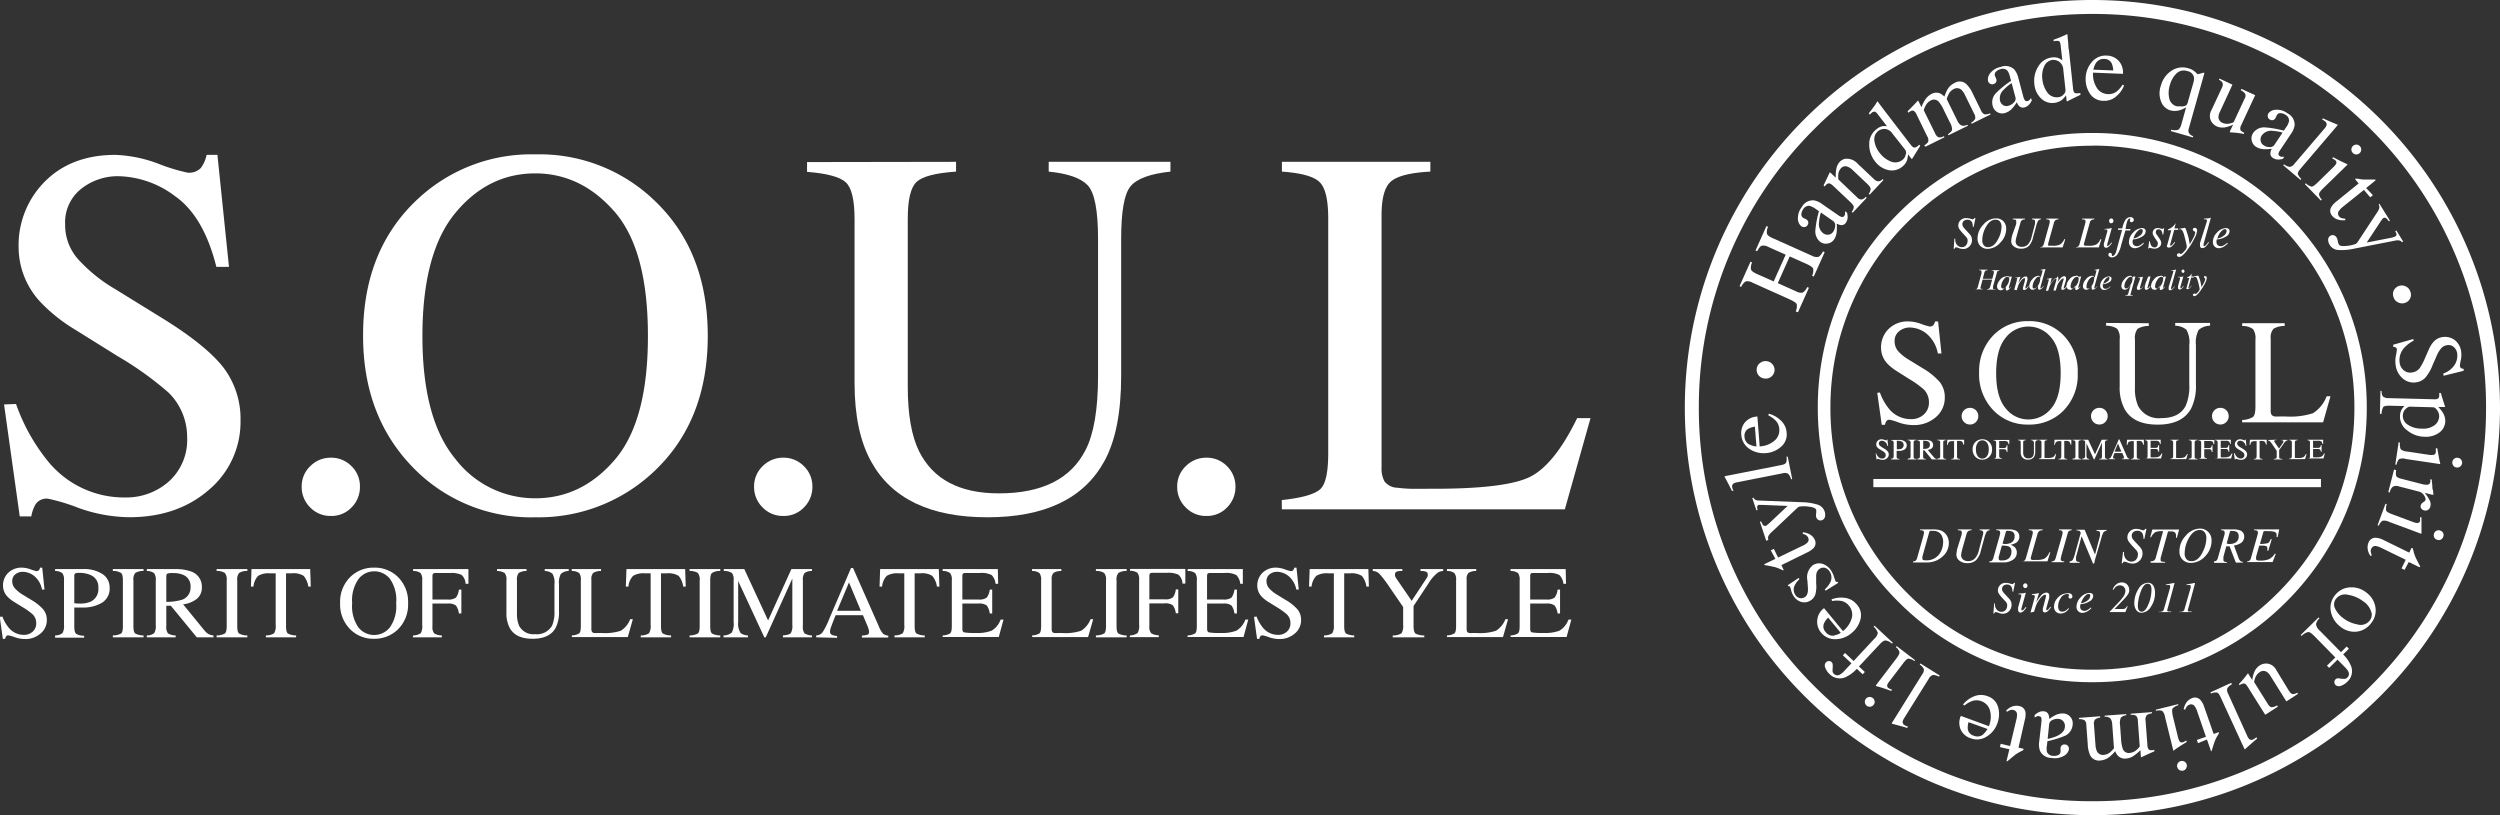 <svg id="b06ac255-a95f-4e16-8011-b57852160848" data-name="Layer 1" xmlns="http://www.w3.org/2000/svg" viewBox="0 0 396.11 129.16">
  <rect x="0" y="0" width="396.11" height="129.16" fill="#333333" stroke="none"/>
  <defs>
    <style>
      .b3a29cb5-943a-470e-b1e9-c1ec5a3977af {
        fill: #fff;
      }
    </style>
  </defs>
  <title>soul</title>
  <g>
    <g>
      <path class="b3a29cb5-943a-470e-b1e9-c1ec5a3977af" d="M-1491.4,562.9a8.87,8.87,0,0,0,1.42,2.56,4.45,4.45,0,0,0,3.52,1.66,2.9,2.9,0,0,0,2-.72,2.5,2.5,0,0,0,.83-2,2.85,2.85,0,0,0-.83-2,15.47,15.47,0,0,0-2.3-1.64l-2-1.27a7.45,7.45,0,0,1-1.46-1.17,3.65,3.65,0,0,1-1-2.49,4.08,4.08,0,0,1,1.2-3,4.25,4.25,0,0,1,3.17-1.19,6,6,0,0,1,2,.4,9.52,9.52,0,0,0,1.31.4.74.74,0,0,0,.61-.21,1.54,1.54,0,0,0,.27-.59h.48l.53,5.07h-.57a5.33,5.33,0,0,0-1.87-3.2,4.39,4.39,0,0,0-2.54-.91,2.66,2.66,0,0,0-1.71.58,1.93,1.93,0,0,0-.73,1.6,2.36,2.36,0,0,0,.56,1.57,7.22,7.22,0,0,0,1.73,1.38l2.1,1.29a10.89,10.89,0,0,1,2.77,2.23,3.82,3.82,0,0,1,.79,2.42,4,4,0,0,1-1.41,3.13,5.23,5.23,0,0,1-3.61,1.26,7,7,0,0,1-2.31-.42,9.19,9.19,0,0,0-1.38-.42.6.6,0,0,0-.57.25,1.57,1.57,0,0,0-.19.55h-.52l-.71-5.07Z" transform="translate(1789.26 -500.71)"/>
      <path class="b3a29cb5-943a-470e-b1e9-c1ec5a3977af" d="M-1478.07,567.58a1.31,1.31,0,0,1-.38-.94,1.27,1.27,0,0,1,.39-.93,1.3,1.3,0,0,1,.93-.38,1.31,1.31,0,0,1,.94.38,1.3,1.3,0,0,1,.38.93,1.31,1.31,0,0,1-.38.94,1.24,1.24,0,0,1-.94.39A1.28,1.28,0,0,1-1478.07,567.58Z" transform="translate(1789.26 -500.71)"/>
      <path class="b3a29cb5-943a-470e-b1e9-c1ec5a3977af" d="M-1473.28,553.69a7.53,7.53,0,0,1,5.41-2.1,7.5,7.5,0,0,1,5.42,2.11,8.1,8.1,0,0,1,2.39,6.11,8,8,0,0,1-2.47,6.17,7.55,7.55,0,0,1-5.34,2,7.45,7.45,0,0,1-5.56-2.27,8.18,8.18,0,0,1-2.25-6A8.1,8.1,0,0,1-1473.28,553.69Zm1.78,11.68a4.55,4.55,0,0,0,3.64,1.8,4.61,4.61,0,0,0,3.6-1.75q1.5-1.75,1.5-5.61c0-2.6-.51-4.47-1.52-5.63a4.59,4.59,0,0,0-3.58-1.73,4.56,4.56,0,0,0-3.63,1.79q-1.48,1.8-1.49,5.57T-1471.5,565.37Z" transform="translate(1789.26 -500.71)"/>
      <path class="b3a29cb5-943a-470e-b1e9-c1ec5a3977af" d="M-1457.57,567.58a1.31,1.31,0,0,1-.38-.94,1.27,1.27,0,0,1,.39-.93,1.31,1.31,0,0,1,.94-.38,1.3,1.3,0,0,1,.93.38,1.3,1.3,0,0,1,.38.93,1.31,1.31,0,0,1-.38.94,1.24,1.24,0,0,1-.93.39A1.28,1.28,0,0,1-1457.57,567.58Z" transform="translate(1789.26 -500.71)"/>
      <path class="b3a29cb5-943a-470e-b1e9-c1ec5a3977af" d="M-1448.8,551.92v.44a3.31,3.31,0,0,0-1.78.46,2.4,2.4,0,0,0-.41,1.69v7.62a6.8,6.8,0,0,0,.51,2.92,3.68,3.68,0,0,0,3.62,1.91c1.95,0,3.26-.65,3.93-2a7.79,7.79,0,0,0,.55-3.37v-6.2a4,4,0,0,0-.46-2.44,2.83,2.83,0,0,0-1.77-.63v-.44h5.52v.44a2.78,2.78,0,0,0-1.81.67,4.26,4.26,0,0,0-.43,2.4v6.2a8,8,0,0,1-.76,3.85q-1.4,2.55-5.3,2.55t-5.26-2.51a7.22,7.22,0,0,1-.76-3.57v-7.44a2.35,2.35,0,0,0-.4-1.67,3.12,3.12,0,0,0-1.75-.48v-.44Z" transform="translate(1789.26 -500.71)"/>
      <path class="b3a29cb5-943a-470e-b1e9-c1ec5a3977af" d="M-1438.39,567.58a1.28,1.28,0,0,1-.39-.94,1.27,1.27,0,0,1,.39-.93,1.31,1.31,0,0,1,.94-.38,1.3,1.3,0,0,1,.93.38,1.3,1.3,0,0,1,.38.93,1.27,1.27,0,0,1-.38.94,1.24,1.24,0,0,1-.93.39A1.26,1.26,0,0,1-1438.39,567.58Z" transform="translate(1789.26 -500.71)"/>
      <path class="b3a29cb5-943a-470e-b1e9-c1ec5a3977af" d="M-1434,567.25a3.47,3.47,0,0,0,1.71-.47c.26-.22.39-.78.39-1.67v-10.6a2.45,2.45,0,0,0-.39-1.66,2.85,2.85,0,0,0-1.71-.49v-.44h6.73v.44a3.26,3.26,0,0,0-1.76.44,2,2,0,0,0-.45,1.54v11.45a1.23,1.23,0,0,0,.13.63.77.77,0,0,0,.59.28,5.07,5.07,0,0,0,.56,0h1.12a11.69,11.69,0,0,0,4.3-.52,5.43,5.43,0,0,0,2.16-2.68h.61l-1.17,4.13H-1434Z" transform="translate(1789.26 -500.71)"/>
      <g>
        <path class="b3a29cb5-943a-470e-b1e9-c1ec5a3977af" d="M-1492,572.53a1.56,1.56,0,0,0,.28.5.85.85,0,0,0,.69.33.6.6,0,0,0,.39-.14.51.51,0,0,0,.16-.4.57.57,0,0,0-.16-.4,3.49,3.49,0,0,0-.45-.32l-.41-.25a1.11,1.11,0,0,1-.28-.23.67.67,0,0,1-.2-.49.76.76,0,0,1,.23-.58.85.85,0,0,1,.63-.24,1.35,1.35,0,0,1,.39.08l.25.08a.17.17,0,0,0,.12,0,.34.34,0,0,0,.06-.12h.09l.11,1h-.12a1,1,0,0,0-.37-.63.83.83,0,0,0-.5-.18.52.52,0,0,0-.33.11.38.38,0,0,0-.15.32.44.44,0,0,0,.11.3,1.58,1.58,0,0,0,.35.28l.41.25a1.87,1.87,0,0,1,.54.44.71.71,0,0,1,.16.47.75.75,0,0,1-.28.61,1,1,0,0,1-.71.25,1.54,1.54,0,0,1-.46-.08,1.11,1.11,0,0,0-.27-.08s-.09,0-.11,0a.42.42,0,0,0,0,.1h-.1l-.14-1Z" transform="translate(1789.26 -500.71)"/>
        <path class="b3a29cb5-943a-470e-b1e9-c1ec5a3977af" d="M-1489.62,573.38a.51.51,0,0,0,.33-.1.72.72,0,0,0,.07-.37v-2a.48.48,0,0,0-.08-.32.59.59,0,0,0-.32-.1v-.08h1.24a1.49,1.49,0,0,1,.91.23.71.71,0,0,1,.32.6.76.76,0,0,1-.36.7,1.65,1.65,0,0,1-.87.21h-.37V573c0,.18,0,.29.08.33a.61.61,0,0,0,.36.09v.09h-1.31Zm1.58-2.74a1.21,1.21,0,0,0-.5-.09.31.31,0,0,0-.18,0,.19.19,0,0,0,0,.13v1.21l.16,0h.08a1.23,1.23,0,0,0,.51-.09.63.63,0,0,0,.33-.62A.58.58,0,0,0-1488,570.64Z" transform="translate(1789.26 -500.71)"/>
        <path class="b3a29cb5-943a-470e-b1e9-c1ec5a3977af" d="M-1487,573.38a.77.77,0,0,0,.37-.08c.06,0,.09-.16.09-.34v-2.08a.43.43,0,0,0-.09-.33.65.65,0,0,0-.37-.09v-.08h1.39v.08a.67.67,0,0,0-.37.09c-.06.05-.08.16-.08.33V573c0,.18,0,.29.08.34a.8.8,0,0,0,.37.08v.09H-1487Z" transform="translate(1789.26 -500.71)"/>
        <path class="b3a29cb5-943a-470e-b1e9-c1ec5a3977af" d="M-1485.47,573.38a.52.52,0,0,0,.34-.1.6.6,0,0,0,.07-.37v-2a.48.48,0,0,0-.08-.32.6.6,0,0,0-.33-.1v-.08h1.31a1.86,1.86,0,0,1,.67.1.71.71,0,0,1,.52.71.68.68,0,0,1-.23.54,1.3,1.3,0,0,1-.62.24l1,1.19a.65.65,0,0,0,.18.16.64.64,0,0,0,.23.06v.09h-.76l-1.18-1.44h-.2V573a.5.5,0,0,0,.07.33.62.62,0,0,0,.35.09v.09h-1.31Zm1.61-1.62a.57.57,0,0,0,.38-.57.57.57,0,0,0-.34-.56,1.26,1.26,0,0,0-.48-.08.56.56,0,0,0-.24,0s0,.07,0,.14v1.15A2.51,2.51,0,0,0-1483.86,571.76Z" transform="translate(1789.26 -500.71)"/>
        <path class="b3a29cb5-943a-470e-b1e9-c1ec5a3977af" d="M-1482.31,573.38a.86.86,0,0,0,.38-.08.5.5,0,0,0,.08-.34v-2.08a.49.49,0,0,0-.08-.33.71.71,0,0,0-.38-.09v-.08h1.4v.08a.69.69,0,0,0-.38.09.49.49,0,0,0-.08.33V573a.5.5,0,0,0,.08.34.82.82,0,0,0,.38.08v.09h-1.4Z" transform="translate(1789.26 -500.71)"/>
        <path class="b3a29cb5-943a-470e-b1e9-c1ec5a3977af" d="M-1480.72,570.38h2.66l0,.79h-.11a1.08,1.08,0,0,0-.21-.49.94.94,0,0,0-.54-.11h-.26V573a.5.5,0,0,0,.08.34.86.86,0,0,0,.38.08v.09h-1.37v-.09a.63.63,0,0,0,.37-.1s.07-.17.07-.37v-2.34h-.26a.93.93,0,0,0-.53.11.83.83,0,0,0-.22.49h-.11Z" transform="translate(1789.26 -500.71)"/>
        <path class="b3a29cb5-943a-470e-b1e9-c1ec5a3977af" d="M-1476.24,570.72a1.52,1.52,0,0,1,1.07-.41,1.49,1.49,0,0,1,1.07.42,1.57,1.57,0,0,1,.47,1.19,1.55,1.55,0,0,1-.49,1.21,1.49,1.49,0,0,1-1.05.41,1.47,1.47,0,0,1-1.1-.45,1.62,1.62,0,0,1-.44-1.17A1.6,1.6,0,0,1-1476.24,570.72Zm.35,2.29a.91.91,0,0,0,.72.36.89.89,0,0,0,.71-.35,1.64,1.64,0,0,0,.3-1.1,1.64,1.64,0,0,0-.3-1.1.91.91,0,0,0-.71-.34.89.89,0,0,0-.71.35,1.67,1.67,0,0,0-.3,1.09A1.69,1.69,0,0,0-1475.89,573Z" transform="translate(1789.26 -500.71)"/>
        <path class="b3a29cb5-943a-470e-b1e9-c1ec5a3977af" d="M-1473.4,573.38a.58.58,0,0,0,.34-.1s.07-.17.07-.37v-2a.49.49,0,0,0-.07-.32.65.65,0,0,0-.34-.1v-.08h2.5l0,.67h-.13a.56.56,0,0,0-.18-.41,1.06,1.06,0,0,0-.53-.09h-.64c-.07,0-.11,0-.12,0a.17.17,0,0,0,0,.12v1h.68a.58.58,0,0,0,.39-.09.94.94,0,0,0,.13-.36h.11v1.08h-.11a.78.78,0,0,0-.14-.36c0-.06-.18-.09-.38-.09h-.68v1a.49.49,0,0,0,.08.33.58.58,0,0,0,.34.09v.09h-1.31Z" transform="translate(1789.26 -500.71)"/>
        <path class="b3a29cb5-943a-470e-b1e9-c1ec5a3977af" d="M-1468.26,570.38v.08a.86.86,0,0,0-.36.09.49.49,0,0,0-.08.33v1.5a1.28,1.28,0,0,0,.11.57.72.72,0,0,0,.71.38.78.78,0,0,0,.77-.39,1.4,1.4,0,0,0,.11-.66v-1.22a.77.77,0,0,0-.09-.47.55.55,0,0,0-.35-.13v-.08h1.09v.08a.62.62,0,0,0-.36.13.93.93,0,0,0-.08.47v1.22a1.63,1.63,0,0,1-.15.76,1.09,1.09,0,0,1-1,.5,1.08,1.08,0,0,1-1-.5,1.4,1.4,0,0,1-.15-.7v-1.46c0-.17,0-.28-.08-.32a.69.69,0,0,0-.35-.1v-.08Z" transform="translate(1789.26 -500.71)"/>
        <path class="b3a29cb5-943a-470e-b1e9-c1ec5a3977af" d="M-1466.21,573.38a.73.73,0,0,0,.33-.09c.05,0,.08-.15.08-.33v-2.08a.48.48,0,0,0-.08-.32.6.6,0,0,0-.33-.1v-.08h1.32v.08a.58.58,0,0,0-.34.09c-.06,0-.09.15-.09.3v2.25a.37.37,0,0,0,0,.12.17.17,0,0,0,.12.06h.33a2.25,2.25,0,0,0,.85-.11,1,1,0,0,0,.43-.52h.12l-.23.81h-2.53Z" transform="translate(1789.26 -500.71)"/>
        <path class="b3a29cb5-943a-470e-b1e9-c1ec5a3977af" d="M-1463.73,570.38h2.66l0,.79h-.11a1.08,1.08,0,0,0-.21-.49.94.94,0,0,0-.54-.11h-.26V573c0,.18,0,.29.09.34a.77.77,0,0,0,.37.08v.09h-1.37v-.09a.6.6,0,0,0,.37-.1s.07-.17.07-.37v-2.34h-.26a.93.93,0,0,0-.53.11.83.83,0,0,0-.22.49h-.11Z" transform="translate(1789.26 -500.71)"/>
        <path class="b3a29cb5-943a-470e-b1e9-c1ec5a3977af" d="M-1460.88,573.38a.77.77,0,0,0,.37-.08c.06,0,.09-.16.09-.34v-2.08a.43.43,0,0,0-.09-.33.65.65,0,0,0-.37-.09v-.08h1.39v.08a.67.67,0,0,0-.37.09.49.49,0,0,0-.08.33V573a.5.5,0,0,0,.08.34.8.8,0,0,0,.37.08v.09h-1.39Z" transform="translate(1789.26 -500.71)"/>
        <path class="b3a29cb5-943a-470e-b1e9-c1ec5a3977af" d="M-1459.33,573.38a.54.54,0,0,0,.37-.13.81.81,0,0,0,.08-.47v-1.9c0-.17,0-.28-.08-.33a.61.61,0,0,0-.36-.09v-.08h.92l1.08,2.32,1.06-2.32h.93v.08a.6.6,0,0,0-.33.1.48.48,0,0,0-.08.32V573a.49.49,0,0,0,.08.33.54.54,0,0,0,.33.09v.09h-1.31v-.09a.53.53,0,0,0,.35-.1.6.6,0,0,0,.07-.37v-2.1l-1.2,2.66h-.07l-1.18-2.55v1.86a.79.79,0,0,0,.11.5.6.6,0,0,0,.33.1v.09h-1.1Z" transform="translate(1789.26 -500.71)"/>
        <path class="b3a29cb5-943a-470e-b1e9-c1ec5a3977af" d="M-1455.14,573.47v-.09a.39.39,0,0,0,.28-.13,4.42,4.42,0,0,0,.31-.63l1-2.3h.09l1.17,2.65a1,1,0,0,0,.19.33.41.41,0,0,0,.23.08v.09h-1.19v-.09a.85.85,0,0,0,.26,0s.06-.06.06-.13a.35.35,0,0,0,0-.12,1.27,1.27,0,0,0-.06-.18l-.19-.45h-1.24c-.12.3-.2.49-.22.56a.61.61,0,0,0,0,.16.16.16,0,0,0,.09.16.8.8,0,0,0,.23,0v.09Zm2-1.2-.54-1.29-.54,1.29Z" transform="translate(1789.26 -500.71)"/>
        <path class="b3a29cb5-943a-470e-b1e9-c1ec5a3977af" d="M-1452.24,570.38h2.66l0,.79h-.12a.9.9,0,0,0-.21-.49.88.88,0,0,0-.53-.11h-.26V573c0,.18,0,.29.08.34a.8.8,0,0,0,.37.08v.09h-1.37v-.09a.6.6,0,0,0,.37-.1.57.57,0,0,0,.08-.37v-2.34h-.27a1,1,0,0,0-.53.11.9.9,0,0,0-.21.49h-.12Z" transform="translate(1789.26 -500.71)"/>
        <path class="b3a29cb5-943a-470e-b1e9-c1ec5a3977af" d="M-1449.4,573.38a.73.73,0,0,0,.33-.09s.08-.15.08-.33v-2.08a.48.48,0,0,0-.08-.32.6.6,0,0,0-.33-.1v-.08h2.49l0,.67h-.12a.65.65,0,0,0-.18-.4.9.9,0,0,0-.53-.1h-.64a.18.18,0,0,0-.13,0s0,.06,0,.12v1h.72a.58.58,0,0,0,.39-.09.94.94,0,0,0,.13-.36h.11v1.08h-.11a.78.78,0,0,0-.14-.36c0-.06-.18-.09-.38-.09h-.72v1.16c0,.09,0,.14.08.16a2.56,2.56,0,0,0,.53,0,1.78,1.78,0,0,0,.71-.11.94.94,0,0,0,.41-.5h.13l-.21.79h-2.54Z" transform="translate(1789.26 -500.71)"/>
        <path class="b3a29cb5-943a-470e-b1e9-c1ec5a3977af" d="M-1445.36,573.38a.74.74,0,0,0,.34-.09s.08-.15.08-.33v-2.08a.48.48,0,0,0-.08-.32.61.61,0,0,0-.34-.1v-.08h1.33v.08a.65.65,0,0,0-.35.09c-.06,0-.09.15-.09.3v2.25a.21.21,0,0,0,0,.12.17.17,0,0,0,.12.06h.33a2.25,2.25,0,0,0,.85-.11,1,1,0,0,0,.42-.52h.12l-.23.81h-2.53Z" transform="translate(1789.26 -500.71)"/>
        <path class="b3a29cb5-943a-470e-b1e9-c1ec5a3977af" d="M-1442.46,573.38a.8.8,0,0,0,.37-.08c.06,0,.09-.16.09-.34v-2.08a.43.43,0,0,0-.09-.33.67.67,0,0,0-.37-.09v-.08h1.39v.08a.67.67,0,0,0-.37.09.43.43,0,0,0-.09.33V573c0,.18,0,.29.09.34a.8.8,0,0,0,.37.08v.09h-1.39Z" transform="translate(1789.26 -500.71)"/>
        <path class="b3a29cb5-943a-470e-b1e9-c1ec5a3977af" d="M-1440.92,573.38a.63.63,0,0,0,.35-.1.66.66,0,0,0,.07-.37v-2a.48.48,0,0,0-.08-.32.61.61,0,0,0-.34-.1v-.08h2.51v.67h-.13a.56.56,0,0,0-.18-.41,1,1,0,0,0-.52-.09h-.65a.17.17,0,0,0-.12,0,.17.17,0,0,0,0,.12v1h.69a.55.55,0,0,0,.38-.09.8.8,0,0,0,.13-.36h.11v1.08h-.11a.8.8,0,0,0-.13-.36.57.57,0,0,0-.38-.09h-.69v1a.49.49,0,0,0,.08.33.62.62,0,0,0,.35.09v.09h-1.32Z" transform="translate(1789.26 -500.71)"/>
        <path class="b3a29cb5-943a-470e-b1e9-c1ec5a3977af" d="M-1438.3,573.38a.73.73,0,0,0,.33-.09c.06,0,.08-.15.08-.33v-2.08a.49.49,0,0,0-.07-.32.65.65,0,0,0-.34-.1v-.08h2.5v.67h-.12a.65.65,0,0,0-.18-.4.88.88,0,0,0-.53-.1h-.64a.18.18,0,0,0-.13,0,.29.29,0,0,0,0,.12v1h.72a.56.56,0,0,0,.39-.09.8.8,0,0,0,.13-.36h.11v1.08h-.11a.8.8,0,0,0-.13-.36.58.58,0,0,0-.39-.09h-.72v1.16c0,.09,0,.14.09.16a2.49,2.49,0,0,0,.53,0,1.72,1.72,0,0,0,.7-.11.89.89,0,0,0,.41-.5h.13l-.21.79h-2.54Z" transform="translate(1789.26 -500.71)"/>
        <path class="b3a29cb5-943a-470e-b1e9-c1ec5a3977af" d="M-1435.18,572.53a1.56,1.56,0,0,0,.28.5.89.89,0,0,0,.7.33.57.57,0,0,0,.38-.14.51.51,0,0,0,.17-.4.58.58,0,0,0-.17-.4,3.49,3.49,0,0,0-.45-.32l-.4-.25a1.18,1.18,0,0,1-.29-.23.71.71,0,0,1-.2-.49.77.77,0,0,1,.24-.58.81.81,0,0,1,.62-.24,1.29,1.29,0,0,1,.39.08l.26.08a.17.17,0,0,0,.12,0,.33.33,0,0,0,0-.12h.1l.1,1h-.11a1.07,1.07,0,0,0-.37-.63.88.88,0,0,0-.5-.18.58.58,0,0,0-.34.11.4.4,0,0,0-.14.32.4.4,0,0,0,.11.3,1.29,1.29,0,0,0,.34.28l.41.25a2.09,2.09,0,0,1,.55.44.76.76,0,0,1,.16.47.78.78,0,0,1-.28.61,1,1,0,0,1-.72.25,1.53,1.53,0,0,1-.45-.08,1.25,1.25,0,0,0-.27-.08c-.06,0-.1,0-.12,0a.38.38,0,0,0,0,.1h-.11l-.14-1Z" transform="translate(1789.26 -500.71)"/>
        <path class="b3a29cb5-943a-470e-b1e9-c1ec5a3977af" d="M-1432.77,570.38h2.65l0,.79h-.11a1.08,1.08,0,0,0-.21-.49.94.94,0,0,0-.54-.11h-.26V573a.5.5,0,0,0,.08.34.82.82,0,0,0,.38.08v.09h-1.37v-.09a.63.63,0,0,0,.37-.1s.07-.17.07-.37v-2.34h-.26a1,1,0,0,0-.54.11.9.9,0,0,0-.21.49h-.11Z" transform="translate(1789.26 -500.71)"/>
        <path class="b3a29cb5-943a-470e-b1e9-c1ec5a3977af" d="M-1428.57,570.38v.08a.73.73,0,0,0-.25,0,.12.12,0,0,0-.09.13.25.25,0,0,0,0,.07.66.66,0,0,0,.06.12l.69,1,.68-1a.34.34,0,0,0,0-.11.18.18,0,0,0,0-.06.12.12,0,0,0-.1-.13.61.61,0,0,0-.22,0v-.08h1v.08a.54.54,0,0,0-.25.09,1.52,1.52,0,0,0-.39.45l-.7,1V573c0,.18,0,.29.09.34a.89.89,0,0,0,.4.08v.09H-1429v-.09a.72.72,0,0,0,.4-.09.62.62,0,0,0,.07-.38v-.81l-.61-.9a4.9,4.9,0,0,0-.45-.6.5.5,0,0,0-.31-.14v-.08Z" transform="translate(1789.26 -500.71)"/>
        <path class="b3a29cb5-943a-470e-b1e9-c1ec5a3977af" d="M-1426.54,573.38a.73.73,0,0,0,.33-.09s.08-.15.08-.33v-2.08a.48.48,0,0,0-.08-.32.6.6,0,0,0-.33-.1v-.08h1.32v.08a.65.65,0,0,0-.35.09.41.41,0,0,0-.08.3v2.25a.37.37,0,0,0,0,.12.17.17,0,0,0,.12.06h.33a2.25,2.25,0,0,0,.85-.11,1,1,0,0,0,.43-.52h.12l-.23.81h-2.53Z" transform="translate(1789.26 -500.71)"/>
        <path class="b3a29cb5-943a-470e-b1e9-c1ec5a3977af" d="M-1423.67,573.38a.73.73,0,0,0,.33-.09c.06,0,.08-.15.08-.33v-2.08a.49.49,0,0,0-.07-.32.65.65,0,0,0-.34-.1v-.08h2.5v.67h-.12a.65.65,0,0,0-.18-.4.88.88,0,0,0-.53-.1h-.64a.18.18,0,0,0-.13,0,.29.29,0,0,0,0,.12v1h.72a.56.56,0,0,0,.39-.09.8.8,0,0,0,.13-.36h.11v1.08h-.11a.8.8,0,0,0-.13-.36.58.58,0,0,0-.39-.09h-.72v1.16c0,.09,0,.14.09.16a2.49,2.49,0,0,0,.53,0,1.72,1.72,0,0,0,.7-.11.89.89,0,0,0,.41-.5h.13l-.21.79h-2.54Z" transform="translate(1789.26 -500.71)"/>
      </g>
      <path class="b3a29cb5-943a-470e-b1e9-c1ec5a3977af" d="M-1393.15,565.29a64.58,64.58,0,0,1-64.58,64.58,64.58,64.58,0,0,1-64.58-64.58,64.58,64.58,0,0,1,64.58-64.58A64.58,64.58,0,0,1-1393.15,565.29Zm-20.48,44.1a62,62,0,0,0,18.27-44.1,62,62,0,0,0-18.27-44.1,62,62,0,0,0-44.1-18.27,62,62,0,0,0-44.1,18.27,62,62,0,0,0-18.26,44.1,62,62,0,0,0,18.26,44.1,62,62,0,0,0,44.1,18.27A62,62,0,0,0-1413.63,609.39Z" transform="translate(1789.26 -500.71)"/>
      <g>
        <path class="b3a29cb5-943a-470e-b1e9-c1ec5a3977af" d="M-1504.74,550.06a2,2,0,0,0,.16-1.15c-.09-.2-.43-.44-1-.71l-6-2.7a1.64,1.64,0,0,0-1.08-.21,2,2,0,0,0-.72.88l-.26-.12,1.73-3.87.26.12a1.88,1.88,0,0,0-.17,1.12c.08.22.38.44.87.67l2.72,1.21,1.9-4.24-2.72-1.21a1.64,1.64,0,0,0-1.08-.21q-.32.12-.72.87l-.26-.11,1.73-3.87.26.12a1.81,1.81,0,0,0-.17,1.12q.12.33.87.66l6.21,2.78a1.54,1.54,0,0,0,1.07.2c.21-.08.45-.38.73-.87l.26.12-1.73,3.87-.26-.12a2,2,0,0,0,.16-1.16c-.09-.2-.43-.43-1-.7l-2.71-1.21-1.89,4.23,2.87,1.29a1.58,1.58,0,0,0,1.08.21,2,2,0,0,0,.72-.88l.26.12-1.73,3.87Z" transform="translate(1789.26 -500.71)"/>
        <path class="b3a29cb5-943a-470e-b1e9-c1ec5a3977af" d="M-1501.62,537.11a16.39,16.39,0,0,1,.56-2.94l-.52-.36a2.82,2.82,0,0,0-1-.49,1.08,1.08,0,0,0-1,.58,1.49,1.49,0,0,0-.26.71.64.64,0,0,0,.26.6l.27.14.25.12a.66.66,0,0,1,.32.56.68.68,0,0,1-.14.36.58.58,0,0,1-.47.3.77.77,0,0,1-.5-.13,1.55,1.55,0,0,1-.54-1.15,2.82,2.82,0,0,1,.61-1.88,2,2,0,0,1,1.89-1.08,3.12,3.12,0,0,1,1.39.63l2.46,1.7a1.79,1.79,0,0,0,.53.29.39.39,0,0,0,.47-.16.67.67,0,0,0,.11-.27,2.52,2.52,0,0,0,0-.46l.32.22a3,3,0,0,1,.1.7,1.53,1.53,0,0,1-.26.86.82.82,0,0,1-.69.42,1.49,1.49,0,0,1-.78-.25,7.89,7.89,0,0,1,0,1.22,2.63,2.63,0,0,1-.41,1.29,1.52,1.52,0,0,1-1,.65,1.51,1.51,0,0,1-1.21-.26A2.14,2.14,0,0,1-1501.62,537.11Zm.87-2.73a6.57,6.57,0,0,0-.29,1.52,1.83,1.83,0,0,0,.62,1.74,1.16,1.16,0,0,0,1.08.21,1.11,1.11,0,0,0,.54-.42,1.75,1.75,0,0,0,.31-.93.8.8,0,0,0-.32-.77Z" transform="translate(1789.26 -500.71)"/>
        <path class="b3a29cb5-943a-470e-b1e9-c1ec5a3977af" d="M-1495.86,534.26a1.35,1.35,0,0,0,.32-.73c0-.19-.16-.44-.5-.76l-2.75-2.6a2,2,0,0,0-.55-.39.59.59,0,0,0-.6.23.31.31,0,0,0-.09.11l-.11.14-.19-.18c.1-.19.32-.65.66-1.37l.31-.67s0,0,.07,0l.09.06.79.76a8.55,8.55,0,0,1,.1-1.39,2.24,2.24,0,0,1,.56-1.13,1.59,1.59,0,0,1,.85-.47,2.32,2.32,0,0,1,2,.8l2.53,2.39a1.11,1.11,0,0,0,.72.38.94.94,0,0,0,.67-.35l.15.14-2.19,2.32-.15-.14a1.26,1.26,0,0,0,.3-.77c0-.2-.2-.48-.57-.83l-2.31-2.19a2.16,2.16,0,0,0-.94-.55.91.91,0,0,0-.91.34,1.63,1.63,0,0,0-.39.86,5.06,5.06,0,0,0,0,.86l3,2.87a.9.9,0,0,0,.69.32,1.25,1.25,0,0,0,.66-.42l.15.15-2.23,2.37Z" transform="translate(1789.26 -500.71)"/>
        <path class="b3a29cb5-943a-470e-b1e9-c1ec5a3977af" d="M-1491,520.71a2.47,2.47,0,0,1,.72,0l-1.45-1.88a1.31,1.31,0,0,0-.46-.43c-.12,0-.28,0-.49.16l-.11.1-.22.21-.15-.2.38-.5c.15-.18.28-.37.42-.56a5.21,5.21,0,0,0,.35-.5c0-.07.13-.19.23-.36h0l.46.63.53.7.54.71,3.71,4.83a1.47,1.47,0,0,0,.51.47c.14,0,.35,0,.62-.24l.13-.1.12-.12.15.2s-.23.34-.63,1l-.66,1.06-.08,0-.56-.73a4.33,4.33,0,0,1-.18,1,2.38,2.38,0,0,1-.79,1,2.56,2.56,0,0,1-2.23.48,3.58,3.58,0,0,1-2-1.32,4.25,4.25,0,0,1-.95-2.78,2.88,2.88,0,0,1,1.12-2.33A2.12,2.12,0,0,1-1491,520.71Zm3.72,4.46a.91.91,0,0,0-.11-.73l-2-2.53a1.6,1.6,0,0,0-1.24-.77,1.68,1.68,0,0,0-1,.3,1.66,1.66,0,0,0-.65,1.55,3.85,3.85,0,0,0,.84,1.94,4.14,4.14,0,0,0,1.75,1.36,1.81,1.81,0,0,0,1.89-.27A1.26,1.26,0,0,0-1487.32,525.17Z" transform="translate(1789.26 -500.71)"/>
        <path class="b3a29cb5-943a-470e-b1e9-c1ec5a3977af" d="M-1484.39,523.75a1.89,1.89,0,0,0,.61-.52,1,1,0,0,0-.12-.91l-1.69-3.46a1.34,1.34,0,0,0-.45-.59.6.6,0,0,0-.51.06l-.2.12a.81.81,0,0,0-.15.13l-.11-.24.4-.4c.15-.14.38-.39.71-.73s.49-.53.51-.54,0,0,.06,0a.54.54,0,0,1,.07.12l.44.9a5.8,5.8,0,0,1,.74-1.39,2.64,2.64,0,0,1,.88-.72,1.56,1.56,0,0,1,1.33-.07,2.31,2.31,0,0,1,.69.52,6.17,6.17,0,0,1,.5-1.17,2.52,2.52,0,0,1,1.1-1,1.55,1.55,0,0,1,1.87.17,4.83,4.83,0,0,1,1,1.46l1.36,2.78a1,1,0,0,0,.53.55,1.74,1.74,0,0,0,.87-.15l.09.17-3,1.48-.09-.18a1.53,1.53,0,0,0,.65-.61,1.22,1.22,0,0,0-.18-.83l-1.42-2.89a2.65,2.65,0,0,0-.61-.89,1.07,1.07,0,0,0-1.24-.07,1.69,1.69,0,0,0-.72.71,4.52,4.52,0,0,0-.35.84l1.69,3.43a1.61,1.61,0,0,0,.59.73,1.1,1.1,0,0,0,1-.1l.08.18-3.07,1.5-.09-.17c.4-.26.62-.5.66-.71a2.45,2.45,0,0,0-.38-1.21l-.92-1.87a5.62,5.62,0,0,0-.82-1.35,1,1,0,0,0-1.26-.2,1.8,1.8,0,0,0-.7.62,3,3,0,0,0-.41.93l1.8,3.66a1.2,1.2,0,0,0,.52.62,1.23,1.23,0,0,0,.87-.18l.09.18-3,1.49Z" transform="translate(1789.26 -500.71)"/>
        <path class="b3a29cb5-943a-470e-b1e9-c1ec5a3977af" d="M-1472.95,515.4a15.21,15.21,0,0,1,2.33-1.88l-.17-.62a2.66,2.66,0,0,0-.41-1,1.06,1.06,0,0,0-1.15-.21,1.47,1.47,0,0,0-.65.37.63.63,0,0,0-.19.62c0,.06.06.15.12.28a2.19,2.19,0,0,1,.1.26.59.59,0,0,1-.11.63.75.75,0,0,1-.34.19.61.61,0,0,1-.55-.08.69.69,0,0,1-.3-.42,1.56,1.56,0,0,1,.34-1.23,2.81,2.81,0,0,1,1.68-1,2,2,0,0,1,2.14.41,3.3,3.3,0,0,1,.65,1.37l.77,2.89a1.92,1.92,0,0,0,.22.56.38.38,0,0,0,.46.18.7.7,0,0,0,.26-.12,2.61,2.61,0,0,0,.31-.35l.1.38a2.47,2.47,0,0,1-.37.59,1.51,1.51,0,0,1-.75.5.87.87,0,0,1-.8-.13,1.45,1.45,0,0,1-.44-.69,6.83,6.83,0,0,1-.75,1,2.48,2.48,0,0,1-1.14.72,1.5,1.5,0,0,1-1.19-.14,1.53,1.53,0,0,1-.75-1A2.09,2.09,0,0,1-1472.95,515.4Zm2.42-1.52a6.71,6.71,0,0,0-1.2,1,1.83,1.83,0,0,0-.65,1.73,1.11,1.11,0,0,0,.69.85,1.06,1.06,0,0,0,.68,0,1.78,1.78,0,0,0,.84-.52.79.79,0,0,0,.25-.79Z" transform="translate(1789.26 -500.71)"/>
        <path class="b3a29cb5-943a-470e-b1e9-c1ec5a3977af" d="M-1463.12,509.91a2.26,2.26,0,0,1,.62.37l-.26-2.36a1.4,1.4,0,0,0-.17-.61c-.08-.11-.25-.15-.5-.12l-.15,0-.3.06,0-.24.59-.22.64-.26.57-.25.38-.19h0l.07.78.09.88c0,.3,0,.59.09.88l.65,6.07a1.36,1.36,0,0,0,.19.66c.09.12.31.16.65.12l.17,0,.16,0,0,.25-1,.49-1.12.56-.06-.06-.1-.91a4.08,4.08,0,0,1-.64.72,2.4,2.4,0,0,1-1.22.48,2.5,2.5,0,0,1-2.15-.76,3.5,3.5,0,0,1-1-2.17,4.23,4.23,0,0,1,.63-2.86,2.87,2.87,0,0,1,2.17-1.41A2.06,2.06,0,0,1-1463.12,509.91Zm.85,5.74a.91.91,0,0,0,.28-.68l-.35-3.18a1.65,1.65,0,0,0-.66-1.31,1.67,1.67,0,0,0-1-.28,1.64,1.64,0,0,0-1.36,1,3.71,3.71,0,0,0-.3,2.09,4.18,4.18,0,0,0,.79,2.07,1.81,1.81,0,0,0,1.75.75A1.27,1.27,0,0,0-1462.27,515.65Z" transform="translate(1789.26 -500.71)"/>
        <path class="b3a29cb5-943a-470e-b1e9-c1ec5a3977af" d="M-1453.6,510.32a2.7,2.7,0,0,1,.71,2.09l-4.74-.19a4,4,0,0,0,.69,2.55,2.17,2.17,0,0,0,1.64.85,2.11,2.11,0,0,0,1.34-.36,4.06,4.06,0,0,0,1-1.12l.25.1a4.09,4.09,0,0,1-1.21,1.71,2.83,2.83,0,0,1-2.08.73,2.53,2.53,0,0,1-2.13-1.14,4.13,4.13,0,0,1-.67-2.47,4,4,0,0,1,1-2.55,2.81,2.81,0,0,1,2.35-1A2.61,2.61,0,0,1-1453.6,510.32Zm-3.6.43a3,3,0,0,0-.38,1l3.15.12a3.3,3.3,0,0,0-.24-1.12,1.29,1.29,0,0,0-1.2-.7A1.41,1.41,0,0,0-1457.2,510.75Z" transform="translate(1789.26 -500.71)"/>
        <path class="b3a29cb5-943a-470e-b1e9-c1ec5a3977af" d="M-1441.71,511.9a5.12,5.12,0,0,1,.65.58l.94-.25h.11l0,.06,0,.09-2.46,8.73a1,1,0,0,0,0,.61,1.12,1.12,0,0,0,.71.56l-.06.2-3.48-1,.07-.23a1.88,1.88,0,0,0,1,.05c.25-.08.44-.36.58-.84l.77-2.74a4.71,4.71,0,0,1-1.07.47,2.79,2.79,0,0,1-1.46,0,2.28,2.28,0,0,1-1.4-1.29,3.59,3.59,0,0,1-.06-2.65,4,4,0,0,1,1.64-2.31,3.1,3.1,0,0,1,2.7-.41A2.48,2.48,0,0,1-1441.71,511.9Zm-2.2,5.65a2.36,2.36,0,0,0,.6,0,.93.93,0,0,0,.5-.22,1.23,1.23,0,0,0,.22-.52l.86-3a2.11,2.11,0,0,0,.08-.93,1.31,1.31,0,0,0-1.06-.91,1.65,1.65,0,0,0-1.74.42,3.92,3.92,0,0,0-1,1.79,4,4,0,0,0-.09,2.19,1.63,1.63,0,0,0,1.17,1.18A3.61,3.61,0,0,0-1443.91,517.55Z" transform="translate(1789.26 -500.71)"/>
        <path class="b3a29cb5-943a-470e-b1e9-c1ec5a3977af" d="M-1435.54,514.12l-2,4.33a1.86,1.86,0,0,0-.22.8,1,1,0,0,0,.68.94,1.72,1.72,0,0,0,1,.11,2.65,2.65,0,0,0,.73-.23l1.72-3.7a.91.91,0,0,0,.12-.78,1.7,1.7,0,0,0-.72-.58l.1-.22,2.19,1-2.22,4.76a1.07,1.07,0,0,0-.13.71q.09.26.63.48l-.09.19-.62-.11-.67-.08-.91-.07a0,0,0,0,1,0-.05.31.31,0,0,1,0-.08l.51-1.08a5.21,5.21,0,0,1-1.22.42,2.36,2.36,0,0,1-1.4-.16,2,2,0,0,1-.92-.94,1.86,1.86,0,0,1,.12-1.64l1.64-3.51a1,1,0,0,0,.1-.83,1.5,1.5,0,0,0-.56-.45l.09-.19Z" transform="translate(1789.26 -500.71)"/>
        <path class="b3a29cb5-943a-470e-b1e9-c1ec5a3977af" d="M-1430.34,520.9a16,16,0,0,1,2.95.51l.35-.53a2.53,2.53,0,0,0,.47-1,1.08,1.08,0,0,0-.6-1,1.47,1.47,0,0,0-.71-.24.59.59,0,0,0-.59.27,1.24,1.24,0,0,0-.14.27l-.12.24a.61.61,0,0,1-.55.34.79.79,0,0,1-.37-.13.65.65,0,0,1-.3-.47.75.75,0,0,1,.12-.51,1.54,1.54,0,0,1,1.14-.55,2.82,2.82,0,0,1,1.89.58,2,2,0,0,1,1.11,1.87,3.09,3.09,0,0,1-.6,1.4l-1.66,2.49a2.11,2.11,0,0,0-.28.53.38.38,0,0,0,.17.46.62.62,0,0,0,.27.12h.46l-.21.32a2.51,2.51,0,0,1-.7.12,1.52,1.52,0,0,1-.86-.24.82.82,0,0,1-.43-.68,1.47,1.47,0,0,1,.23-.79,7.08,7.08,0,0,1-1.22.07,2.62,2.62,0,0,1-1.29-.38,1.58,1.58,0,0,1-.68-1,1.54,1.54,0,0,1,.25-1.22A2.11,2.11,0,0,1-1430.34,520.9Zm2.74.82a7.09,7.09,0,0,0-1.52-.27,1.84,1.84,0,0,0-1.73.66,1.15,1.15,0,0,0-.18,1.08,1,1,0,0,0,.42.53,1.75,1.75,0,0,0,.94.3.83.83,0,0,0,.76-.33Z" transform="translate(1789.26 -500.71)"/>
        <path class="b3a29cb5-943a-470e-b1e9-c1ec5a3977af" d="M-1427.36,526.75a1.75,1.75,0,0,0,.9.4,1.11,1.11,0,0,0,.73-.48l4.73-5.54a1.92,1.92,0,0,0,.37-.57.59.59,0,0,0-.25-.63l-.19-.14-.28-.15.16-.18c.63.3,1.4.64,2.31,1,0,0,0,0,0,.07a.68.68,0,0,1-.12.16l-5.8,6.8c-.28.33-.41.59-.38.79a1.88,1.88,0,0,0,.55.78l-.13.16-2.75-2.34Z" transform="translate(1789.26 -500.71)"/>
        <path class="b3a29cb5-943a-470e-b1e9-c1ec5a3977af" d="M-1423.91,529.75a2,2,0,0,0,.9.53c.19,0,.5-.2.91-.6l2.55-2.49a2.17,2.17,0,0,0,.43-.52.44.44,0,0,0-.11-.55l-.12-.1-.4-.24.16-.16.3.16c.81.42,1.39.7,1.73.85a1.16,1.16,0,0,1,.26.13l-.07.09-3.84,3.74c-.4.4-.61.69-.62.89a1.63,1.63,0,0,0,.45.86l-.15.15-2.53-2.6Zm8-6.13a.74.74,0,0,1,.55.24.75.75,0,0,1,.22.55.74.74,0,0,1-.24.55.74.74,0,0,1-.55.22.75.75,0,0,1-.54-.24.76.76,0,0,1-.23-.55.79.79,0,0,1,.24-.54A.79.79,0,0,1-1415.94,523.62Z" transform="translate(1789.26 -500.71)"/>
        <path class="b3a29cb5-943a-470e-b1e9-c1ec5a3977af" d="M-1413.29,531.64l-.42.34-1-1.18-3.35,2.69a3,3,0,0,0-.6.62.69.69,0,0,0,0,.87.81.81,0,0,0,.39.28,2.65,2.65,0,0,0,.6.1v.25l-.27,0a2.38,2.38,0,0,1-1.09-.18,1.79,1.79,0,0,1-.7-.51,1.16,1.16,0,0,1-.14-1.42,3.32,3.32,0,0,1,.81-.88l3.51-2.84-.52-.63v-.08l0-.05a.18.18,0,0,1,.11,0l.28,0a5.5,5.5,0,0,0,1,.14c.23,0,.81,0,1.76,0a.29.29,0,0,1,.06.1s0,0-.08.09l-1.42,1.15Z" transform="translate(1789.26 -500.71)"/>
        <path class="b3a29cb5-943a-470e-b1e9-c1ec5a3977af" d="M-1412.25,533l1.66,2.67-.18.11a1.92,1.92,0,0,0-.35-.43.4.4,0,0,0-.51-.09.75.75,0,0,0-.16.15l-.21.29-2.27,3.44,4-.78.27-.08a1.22,1.22,0,0,0,.27-.12.31.31,0,0,0,.18-.26.79.79,0,0,0-.09-.35l-.11-.21.18-.11,1.08,1.75-.18.11a.73.73,0,0,0-.42-.28,1.6,1.6,0,0,0-.56,0l-6.53,1.28a9.16,9.16,0,0,1-2.6.23,1.69,1.69,0,0,1-1.36-.82,1.55,1.55,0,0,1-.24-.78.72.72,0,0,1,.37-.66.63.63,0,0,1,.53-.07.78.78,0,0,1,.45.37,1.65,1.65,0,0,1,.18.56,1.9,1.9,0,0,0,.17.53c.14.24.58.3,1.32.21a4.72,4.72,0,0,0,1.38-.32l.12-.1.12-.13,3.08-4.68a2.56,2.56,0,0,0,.39-.76,1,1,0,0,0-.11-.6Z" transform="translate(1789.26 -500.71)"/>
        <path class="b3a29cb5-943a-470e-b1e9-c1ec5a3977af" d="M-1410,546.77a1.41,1.41,0,0,1,.81-.74,1.38,1.38,0,0,1,1.09.05,1.34,1.34,0,0,1,.73.8,1.35,1.35,0,0,1,0,1.08,1.37,1.37,0,0,1-.8.73,1.38,1.38,0,0,1-1.09-.05,1.31,1.31,0,0,1-.73-.78A1.37,1.37,0,0,1-1410,546.77Z" transform="translate(1789.26 -500.71)"/>
        <path class="b3a29cb5-943a-470e-b1e9-c1ec5a3977af" d="M-1406.81,554.67a5.65,5.65,0,0,0-1.5,1.13,2.88,2.88,0,0,0-.74,2.39,1.85,1.85,0,0,0,.64,1.18,1.59,1.59,0,0,0,1.35.35,1.82,1.82,0,0,0,1.21-.71,9.68,9.68,0,0,0,.84-1.61l.62-1.41a4.67,4.67,0,0,1,.61-1,2.34,2.34,0,0,1,1.49-.87,2.63,2.63,0,0,1,2,.49,2.79,2.79,0,0,1,1,1.91,3.91,3.91,0,0,1-.08,1.28,5,5,0,0,0-.13.87.48.48,0,0,0,.18.37,1.06,1.06,0,0,0,.41.11l0,.31-3.17.79-.06-.36a3.47,3.47,0,0,0,1.87-1.48,2.8,2.8,0,0,0,.34-1.69,1.69,1.69,0,0,0-.51-1,1.26,1.26,0,0,0-1.09-.32,1.5,1.5,0,0,0-.94.5,4.54,4.54,0,0,0-.73,1.22l-.63,1.44a6.79,6.79,0,0,1-1.16,2,2.46,2.46,0,0,1-1.46.73,2.6,2.6,0,0,1-2.12-.62,3.32,3.32,0,0,1-1.12-2.18,4.26,4.26,0,0,1,.06-1.5,6.26,6.26,0,0,0,.14-.92.39.39,0,0,0-.21-.33,1.17,1.17,0,0,0-.37-.08l0-.33,3.16-.9Z" transform="translate(1789.26 -500.71)"/>
        <path class="b3a29cb5-943a-470e-b1e9-c1ec5a3977af" d="M-1411.91,562.69c0,.47.11.76.28.89a1.33,1.33,0,0,0,.79.21l7.16.18a1.23,1.23,0,0,0,.73-.12.65.65,0,0,0,.17-.52v-.15a1,1,0,0,0,0-.21h.25l.21.71.48,1.52a.05.05,0,0,1,0,0l-.08,0-1,0a5.16,5.16,0,0,1,.71.89,2.55,2.55,0,0,1,.39,1.39,2.29,2.29,0,0,1-.92,1.75,3.63,3.63,0,0,1-2.42.68,4.41,4.41,0,0,1-2.68-1,2.7,2.7,0,0,1-1.16-2.27,2.46,2.46,0,0,1,.12-.72,2.14,2.14,0,0,1,.6-.87l-2.45-.06c-.5,0-.81.07-.93.23a2.55,2.55,0,0,0-.26,1.07h-.26l.09-3.68Zm3.63,3a1.7,1.7,0,0,0-.27.9,1.66,1.66,0,0,0,.77,1.4,3.84,3.84,0,0,0,2.21.63,3,3,0,0,0,2.07-.55,1.81,1.81,0,0,0,.71-1.36,1.62,1.62,0,0,0-.32-1c-.22-.31-.43-.47-.65-.47l-3.75-.1A1.57,1.57,0,0,0-1408.28,565.72Z" transform="translate(1789.26 -500.71)"/>
        <path class="b3a29cb5-943a-470e-b1e9-c1ec5a3977af" d="M-1409,570.89a1.92,1.92,0,0,0,.12,1,1.69,1.69,0,0,0,1,.36l3.52.53a2.46,2.46,0,0,0,.67,0,.46.46,0,0,0,.37-.42.45.45,0,0,0,0-.16c0-.06,0-.21,0-.47l.23,0,.06.33c.15.9.27,1.53.36,1.9a1.18,1.18,0,0,1,.05.27h-.11l-5.3-.79a1.77,1.77,0,0,0-1.09,0,1.54,1.54,0,0,0-.41.88l-.21,0,.54-3.59Zm9.69,2.66a.75.75,0,0,1,.15.58.81.81,0,0,1-.31.51.75.75,0,0,1-.58.14.73.73,0,0,1-.51-.31.77.77,0,0,1-.14-.57.72.72,0,0,1,.31-.51.69.69,0,0,1,.57-.14A.75.75,0,0,1-1399.29,573.55Z" transform="translate(1789.26 -500.71)"/>
        <path class="b3a29cb5-943a-470e-b1e9-c1ec5a3977af" d="M-1409.59,575.19a1.87,1.87,0,0,0,0,.94c.08.17.31.31.7.41l3.26.84a3.07,3.07,0,0,0,1,.13.52.52,0,0,0,.44-.41c0-.05,0-.12,0-.2s0-.17,0-.26l.23.06c0,.3.06.61.08.92s0,.53.07.65.07.54.12.83a.06.06,0,0,1-.06,0l-.15,0-1.18-.3a5.9,5.9,0,0,1,.77,1.15,1.41,1.41,0,0,1,.13,1,.89.89,0,0,1-.37.54.75.75,0,0,1-.62.09.79.79,0,0,1-.45-.3.64.64,0,0,1-.09-.5.87.87,0,0,1,.4-.49c.21-.14.34-.27.36-.37s0-.41-.25-.73a1.28,1.28,0,0,0-.74-.58l-3.26-.84a1.11,1.11,0,0,0-.94.07,1.46,1.46,0,0,0-.47.9l-.24-.06.91-3.56Z" transform="translate(1789.26 -500.71)"/>
        <path class="b3a29cb5-943a-470e-b1e9-c1ec5a3977af" d="M-1411.09,580.61a2,2,0,0,0-.1,1c.08.18.39.37.94.57l3.33,1.24a2.21,2.21,0,0,0,.66.16.45.45,0,0,0,.45-.33.75.75,0,0,0,0-.16s0-.2,0-.46l.22.08v.34c0,.91,0,1.56,0,1.93a1.72,1.72,0,0,1,0,.28l-.11,0-5-1.86a1.72,1.72,0,0,0-1.07-.18,1.54,1.54,0,0,0-.58.78l-.2-.08,1.26-3.4Zm8.94,4.58a.72.72,0,0,1,0,.59.79.79,0,0,1-.4.44.74.74,0,0,1-.6,0,.75.75,0,0,1-.44-.4.8.8,0,0,1,0-.59.72.72,0,0,1,.41-.44.71.71,0,0,1,.59,0A.71.71,0,0,1-1402.15,585.19Z" transform="translate(1789.26 -500.71)"/>
        <path class="b3a29cb5-943a-470e-b1e9-c1ec5a3977af" d="M-1408.27,591l-.48-.23.66-1.37-3.87-1.88a3.22,3.22,0,0,0-.81-.29.7.7,0,0,0-.77.41.83.83,0,0,0-.09.48,2.7,2.7,0,0,0,.17.58l-.23.1-.13-.24a2.25,2.25,0,0,1-.31-1.06,1.9,1.9,0,0,1,.16-.85,1.18,1.18,0,0,1,1.23-.73,3.16,3.16,0,0,1,1.13.35l4.08,2,.35-.73.07,0h.06a.24.24,0,0,1,.09.08s0,.12.08.27a4.94,4.94,0,0,0,.3,1c.09.22.35.74.79,1.57l-.06.1s-.05,0-.11,0l-1.65-.8Z" transform="translate(1789.26 -500.71)"/>
        <path class="b3a29cb5-943a-470e-b1e9-c1ec5a3977af" d="M-1412.89,596.91a3.18,3.18,0,0,1-.68,2.54,3.31,3.31,0,0,1-2.27,1.34,3.52,3.52,0,0,1-2.64-.82,3.88,3.88,0,0,1-1.46-2.33,3.06,3.06,0,0,1,.63-2.59,3.19,3.19,0,0,1,2.32-1.27,3.73,3.73,0,0,1,2.7.84A3.61,3.61,0,0,1-1412.89,596.91Zm-.58,1.05a3.1,3.1,0,0,0-1.39-2,5.28,5.28,0,0,0-2.33-1,1.83,1.83,0,0,0-1.93.61,1.43,1.43,0,0,0-.19,1.49,4,4,0,0,0,1.32,1.59,5.23,5.23,0,0,0,2.27,1,1.79,1.79,0,0,0,1.92-.61A1.49,1.49,0,0,0-1413.47,598Z" transform="translate(1789.26 -500.71)"/>
        <path class="b3a29cb5-943a-470e-b1e9-c1ec5a3977af" d="M-1421.76,598.69a1.6,1.6,0,0,0-.54.94,1.71,1.71,0,0,0,.59,1l3.36,3.41.9-.89.36.35-.91.9a5.35,5.35,0,0,1,1.16,1.64,2.23,2.23,0,0,1-.51,2.69,2.54,2.54,0,0,1-1,.64.8.8,0,0,1-.86-.13.6.6,0,0,1-.18-.44.53.53,0,0,1,.17-.44.55.55,0,0,1,.35-.17,2.08,2.08,0,0,1,.59.07l.23,0a1.09,1.09,0,0,0,.36,0,.61.61,0,0,0,.35-.2.76.76,0,0,0,.16-.93,2.58,2.58,0,0,0-.47-.64l-1.24-1.26-1.33,1.3-.35-.35,1.33-1.3-3.36-3.42c-.4-.4-.7-.6-.92-.61a2.11,2.11,0,0,0-1.06.62l-.15-.15,2.84-2.79Z" transform="translate(1789.26 -500.71)"/>
        <path class="b3a29cb5-943a-470e-b1e9-c1ec5a3977af" d="M-1427,611.84l-2.53-4.05a2,2,0,0,0-.55-.61,1,1,0,0,0-1.17.05,1.8,1.8,0,0,0-.66.81,2.83,2.83,0,0,0-.2.74l2.17,3.46c.2.33.4.5.59.52a1.57,1.57,0,0,0,.87-.29l.13.21-2,1.28-2.79-4.45c-.18-.29-.35-.46-.52-.5a1.1,1.1,0,0,0-.75.27l-.11-.18.43-.46.44-.52.55-.72s0,0,.06,0l0,.06.64,1a5.16,5.16,0,0,1,.31-1.25,2.32,2.32,0,0,1,.9-1.09,1.91,1.91,0,0,1,1.28-.25,1.83,1.83,0,0,1,1.31,1l2,3.28c.21.34.43.52.64.54a1.56,1.56,0,0,0,.69-.22l.11.18Z" transform="translate(1789.26 -500.71)"/>
        <path class="b3a29cb5-943a-470e-b1e9-c1ec5a3977af" d="M-1435.61,609.12a1.81,1.81,0,0,0-.74.64,1.09,1.09,0,0,0,.12.86l3,6.62a2,2,0,0,0,.36.59.59.59,0,0,0,.68,0,1,1,0,0,0,.19-.12,2.34,2.34,0,0,0,.26-.19l.1.23c-.54.44-1.17,1-1.9,1.66a.06.06,0,0,1-.08,0,.94.94,0,0,1-.09-.18l-3.74-8.12c-.18-.4-.36-.62-.55-.67a1.78,1.78,0,0,0-.94.16l-.09-.19,3.28-1.5Z" transform="translate(1789.26 -500.71)"/>
        <path class="b3a29cb5-943a-470e-b1e9-c1ec5a3977af" d="M-1441,618.46l-.18-.51,1.44-.5-1.4-4.06a2.81,2.81,0,0,0-.38-.78.69.69,0,0,0-.83-.25.89.89,0,0,0-.4.27,2.51,2.51,0,0,0-.29.53l-.24-.09.08-.26a2.41,2.41,0,0,1,.53-1,2,2,0,0,1,.72-.48,1.16,1.16,0,0,1,1.38.34,3.13,3.13,0,0,1,.56,1.06l1.49,4.27.77-.27.06,0a.1.1,0,0,1,0,.05.17.17,0,0,1,0,.12,2,2,0,0,1-.14.25,5.7,5.7,0,0,0-.47.9c-.09.21-.27.77-.55,1.67l-.12,0a.28.28,0,0,1,0-.1l-.61-1.74Z" transform="translate(1789.26 -500.71)"/>
        <path class="b3a29cb5-943a-470e-b1e9-c1ec5a3977af" d="M-1444.11,612.45a1.88,1.88,0,0,0-.91.51c-.11.16-.09.52,0,1.09l.85,3.45a2.39,2.39,0,0,0,.23.64.45.45,0,0,0,.53.18l.15-.05.41-.23.06.23-.29.18c-.78.48-1.31.83-1.61,1.06a1,1,0,0,1-.24.15.36.36,0,0,1,0-.11l-1.29-5.2a1.71,1.71,0,0,0-.45-1,1.49,1.49,0,0,0-1,0l0-.2,3.52-.87Zm1.24,10a.76.76,0,0,1-.48.36.77.77,0,0,1-.59-.09.75.75,0,0,1-.35-.48.76.76,0,0,1,.09-.59.75.75,0,0,1,.48-.35.76.76,0,0,1,.59.09.79.79,0,0,1,.35.47A.76.76,0,0,1-1442.87,622.42Z" transform="translate(1789.26 -500.71)"/>
        <path class="b3a29cb5-943a-470e-b1e9-c1ec5a3977af" d="M-1448.32,613.74a1.93,1.93,0,0,0-.76.25,1.06,1.06,0,0,0-.23.89l.29,3.85a1.22,1.22,0,0,0,.2.71.6.6,0,0,0,.49.13l.23,0,.18-.07,0,.26-.52.22-.93.42a5.89,5.89,0,0,1-.68.31.05.05,0,0,1,0,0s0-.08,0-.15l-.08-1a6,6,0,0,1-1.2,1,2.57,2.57,0,0,1-1.08.34,1.52,1.52,0,0,1-1.26-.43,2,2,0,0,1-.45-.74,6.29,6.29,0,0,1-.9.9,2.68,2.68,0,0,1-1.41.57,1.55,1.55,0,0,1-1.67-.85,4.67,4.67,0,0,1-.37-1.73l-.23-3.09a.9.9,0,0,0-.28-.7,1.77,1.77,0,0,0-.87-.18v-.2l3.35-.25,0,.21a1.38,1.38,0,0,0-.83.33,1.14,1.14,0,0,0-.15.83l.24,3.21a2.8,2.8,0,0,0,.24,1,1.07,1.07,0,0,0,1.12.53,1.79,1.79,0,0,0,.94-.39,5.72,5.72,0,0,0,.63-.65l-.28-3.81a1.71,1.71,0,0,0-.28-.9,1.07,1.07,0,0,0-.92-.27l0-.19,3.42-.25v.19a1.3,1.3,0,0,0-.87.41,2.42,2.42,0,0,0-.1,1.26l.15,2.08a5.67,5.67,0,0,0,.27,1.56,1,1,0,0,0,1.09.66,1.85,1.85,0,0,0,.88-.32,2.7,2.7,0,0,0,.72-.71l-.3-4.07a1.16,1.16,0,0,0-.26-.77,1.22,1.22,0,0,0-.87-.15l0-.2,3.39-.25Z" transform="translate(1789.26 -500.71)"/>
        <path class="b3a29cb5-943a-470e-b1e9-c1ec5a3977af" d="M-1462,617.26a16.57,16.57,0,0,1-2.86.89l-.07.63a2.49,2.49,0,0,0,0,1.07,1.05,1.05,0,0,0,1,.62,1.44,1.44,0,0,0,.74-.11.62.62,0,0,0,.41-.51,3.05,3.05,0,0,0,0-.31c0-.14,0-.23,0-.27a.63.63,0,0,1,.34-.55.68.68,0,0,1,.38-.05.63.63,0,0,1,.49.28.76.76,0,0,1,.12.5,1.55,1.55,0,0,1-.76,1,2.87,2.87,0,0,1-2,.35,2,2,0,0,1-1.84-1.16,3.23,3.23,0,0,1-.1-1.52l.34-3a2.44,2.44,0,0,0,0-.6.39.39,0,0,0-.37-.33.68.68,0,0,0-.29,0,2.63,2.63,0,0,0-.41.21l0-.39a2.41,2.41,0,0,1,.57-.41,1.5,1.5,0,0,1,.88-.19.86.86,0,0,1,.69.41,1.55,1.55,0,0,1,.16.81,7.75,7.75,0,0,1,1-.62,2.57,2.57,0,0,1,1.33-.25,1.55,1.55,0,0,1,1.06.58,1.55,1.55,0,0,1,.33,1.19A2.14,2.14,0,0,1-1462,617.26Zm-2.82.52a6.33,6.33,0,0,0,1.48-.46c.77-.36,1.18-.82,1.24-1.37a1.17,1.17,0,0,0-.33-1.05,1.07,1.07,0,0,0-.62-.28,1.76,1.76,0,0,0-1,.17.82.82,0,0,0-.53.64Z" transform="translate(1789.26 -500.71)"/>
        <path class="b3a29cb5-943a-470e-b1e9-c1ec5a3977af" d="M-1472.38,619.08l.12-.52,1.48.35,1-4.18a2.71,2.71,0,0,0,.1-.86.68.68,0,0,0-.56-.66.77.77,0,0,0-.48,0,2.34,2.34,0,0,0-.54.28l-.15-.2.21-.18a2.41,2.41,0,0,1,1-.53,2,2,0,0,1,.87,0,1.19,1.19,0,0,1,1,1,3.33,3.33,0,0,1-.11,1.19l-1,4.4.79.18,0,.06s0,0,0,.06a.17.17,0,0,1-.06.11l-.25.13a7.77,7.77,0,0,0-.88.5c-.19.14-.64.51-1.37,1.12l-.11,0a.83.83,0,0,1,0-.12l.43-1.78Z" transform="translate(1789.26 -500.71)"/>
        <path class="b3a29cb5-943a-470e-b1e9-c1ec5a3977af" d="M-1478.58,616.35a2.68,2.68,0,0,1,0-2.21l4.45,1.63a3.91,3.91,0,0,0,.13-2.63,2.18,2.18,0,0,0-1.3-1.32,2.13,2.13,0,0,0-1.38-.07,3.92,3.92,0,0,0-1.33.75l-.22-.17a4.19,4.19,0,0,1,1.68-1.26,2.87,2.87,0,0,1,2.21-.05,2.51,2.51,0,0,1,1.67,1.74,4.1,4.1,0,0,1-.12,2.56,4,4,0,0,1-1.73,2.12,2.83,2.83,0,0,1-2.55.23A2.61,2.61,0,0,1-1478.58,616.35Zm3.55.7a3.13,3.13,0,0,0,.67-.84l-3-1.08a2.89,2.89,0,0,0-.11,1.14,1.28,1.28,0,0,0,.92,1A1.46,1.46,0,0,0-1475,617.05Z" transform="translate(1789.26 -500.71)"/>
        <path class="b3a29cb5-943a-470e-b1e9-c1ec5a3977af" d="M-1482.06,607.92a1.87,1.87,0,0,0-.94-.26,1.08,1.08,0,0,0-.65.58l-3.86,6.18a2.07,2.07,0,0,0-.29.62.6.6,0,0,0,.35.59l.2.1.3.11-.13.21c-.66-.21-1.48-.43-2.44-.68,0,0,0,0,0-.07a.68.68,0,0,1,.1-.17l4.73-7.59a1.11,1.11,0,0,0,.25-.83,1.78,1.78,0,0,0-.65-.7l.11-.18,3.06,1.91Z" transform="translate(1789.26 -500.71)"/>
        <path class="b3a29cb5-943a-470e-b1e9-c1ec5a3977af" d="M-1492.9,612.68a.68.68,0,0,1-.58-.15.75.75,0,0,1-.3-.51.77.77,0,0,1,.15-.58.71.71,0,0,1,.52-.29.73.73,0,0,1,.57.15.75.75,0,0,1,.3.51.73.73,0,0,1-.15.57A.75.75,0,0,1-1492.9,612.68Zm7-7.21a1.9,1.9,0,0,0-1-.4c-.19,0-.46.27-.81.73l-2.16,2.83a2.39,2.39,0,0,0-.36.57.46.46,0,0,0,.19.53l.14.09.43.18-.14.18-.32-.11c-.86-.3-1.47-.5-1.83-.59a.78.78,0,0,1-.27-.1.41.41,0,0,1,0-.09l3.25-4.26c.34-.46.51-.78.48-1a1.49,1.49,0,0,0-.57-.78l.13-.17,2.88,2.2Z" transform="translate(1789.26 -500.71)"/>
        <path class="b3a29cb5-943a-470e-b1e9-c1ec5a3977af" d="M-1489.53,602.68a1.6,1.6,0,0,0-1-.49c-.24,0-.54.22-.92.62l-3.27,3.5.93.87-.34.37-.93-.87a5.5,5.5,0,0,1-1.6,1.23,2.25,2.25,0,0,1-2.71-.39,2.62,2.62,0,0,1-.68-1,.78.78,0,0,1,.1-.86.62.62,0,0,1,.43-.2.52.52,0,0,1,.45.15.54.54,0,0,1,.18.35,2.23,2.23,0,0,1,0,.59l0,.22a1.09,1.09,0,0,0,0,.36.62.62,0,0,0,.21.35.74.74,0,0,0,.94.11,2.27,2.27,0,0,0,.62-.49l1.21-1.29-1.36-1.27.34-.37,1.36,1.27,3.27-3.5a1.72,1.72,0,0,0,.57-.94,2.14,2.14,0,0,0-.67-1l.15-.15,2.91,2.72Z" transform="translate(1789.26 -500.71)"/>
        <path class="b3a29cb5-943a-470e-b1e9-c1ec5a3977af" d="M-1501.33,599a2.62,2.62,0,0,1,1.08-1.93l3,3.63a4,4,0,0,0,1.43-2.21,2.16,2.16,0,0,0-.47-1.79,2.06,2.06,0,0,0-1.16-.76,4.1,4.1,0,0,0-1.53,0l-.09-.26a4.28,4.28,0,0,1,2.08-.25,2.87,2.87,0,0,1,1.93,1.06,2.51,2.51,0,0,1,.58,2.35,4.14,4.14,0,0,1-1.38,2.15,4,4,0,0,1-2.56,1,2.84,2.84,0,0,1-2.32-1.07A2.66,2.66,0,0,1-1501.33,599Zm2.73,2.37a3.12,3.12,0,0,0,1-.38l-2-2.42a3,3,0,0,0-.67.93,1.28,1.28,0,0,0,.28,1.36A1.4,1.4,0,0,0-1498.6,601.41Z" transform="translate(1789.26 -500.71)"/>
        <path class="b3a29cb5-943a-470e-b1e9-c1ec5a3977af" d="M-1500,594.3l-.13-.21a3.79,3.79,0,0,0,.86-1.09,1.68,1.68,0,0,0-.1-1.73,1.27,1.27,0,0,0-.74-.59,1.05,1.05,0,0,0-.85.16,1.14,1.14,0,0,0-.41.48,1.85,1.85,0,0,0-.13.85l0,1a4.73,4.73,0,0,1-.12,1.68,1.76,1.76,0,0,1-.77,1,1.77,1.77,0,0,1-1.48.23,2.19,2.19,0,0,1-1.25-1,3,3,0,0,1-.34-.81,2.41,2.41,0,0,0-.16-.53.33.33,0,0,0-.13-.15.27.27,0,0,0-.16,0l-.09-.16,1.73-1.15.12.2a3.29,3.29,0,0,0-.73.94,1.48,1.48,0,0,0,.07,1.53,1.09,1.09,0,0,0,.71.52,1,1,0,0,0,.8-.15c.39-.24.55-.75.49-1.52l-.08-1.12a2.44,2.44,0,0,1,.86-2.41,1.76,1.76,0,0,1,1.57-.21,2.53,2.53,0,0,1,1.39,1.16,3.94,3.94,0,0,1,.42.94,3.49,3.49,0,0,0,.23.64.19.19,0,0,0,.13.1.4.4,0,0,0,.19,0l.1.16Z" transform="translate(1789.26 -500.71)"/>
        <path class="b3a29cb5-943a-470e-b1e9-c1ec5a3977af" d="M-1508.69,587.91l.49-.23.66,1.37,3.87-1.86a2.49,2.49,0,0,0,.73-.46.68.68,0,0,0,.16-.85,1,1,0,0,0-.31-.37,2.56,2.56,0,0,0-.56-.23l.06-.24.27.05a2.4,2.4,0,0,1,1,.41,1.8,1.8,0,0,1,.56.66,1.17,1.17,0,0,1-.18,1.42,3.51,3.51,0,0,1-1,.67l-4.07,2,.35.74a.17.17,0,0,1,0,.07l0,0a.17.17,0,0,1-.12,0l-.26-.11a6.45,6.45,0,0,0-.94-.37c-.23-.06-.8-.18-1.73-.35a.36.36,0,0,1,0-.11s0,0,.1-.07l1.65-.8Z" transform="translate(1789.26 -500.71)"/>
        <path class="b3a29cb5-943a-470e-b1e9-c1ec5a3977af" d="M-1509.41,586.39l-1-3,.2-.07a2.12,2.12,0,0,0,.24.5.4.4,0,0,0,.48.2.5.5,0,0,0,.19-.1l.28-.23,3-2.82-4-.16-.28,0a1,1,0,0,0-.29,0,.32.32,0,0,0-.24.21.88.88,0,0,0,0,.36l.06.23-.2.06-.65-1.94.2-.07a.71.71,0,0,0,.35.37,1.47,1.47,0,0,0,.55.09l6.65.26a9.15,9.15,0,0,1,2.58.38,1.71,1.71,0,0,1,1.14,1.11,1.6,1.6,0,0,1,.05.81.73.73,0,0,1-.51.56.68.68,0,0,1-.54-.05.83.83,0,0,1-.35-.46,1.85,1.85,0,0,1,0-.59,2,2,0,0,0,0-.56c-.09-.26-.5-.43-1.24-.5a4.19,4.19,0,0,0-1.41,0,.4.4,0,0,0-.15.07.56.56,0,0,0-.15.1l-4.07,3.84a2.37,2.37,0,0,0-.55.65.94.94,0,0,0,0,.61Z" transform="translate(1789.26 -500.71)"/>
        <path class="b3a29cb5-943a-470e-b1e9-c1ec5a3977af" d="M-1505.48,576.65a1.81,1.81,0,0,0-.45-.87,1.12,1.12,0,0,0-.87-.08l-7.15,1.41a2,2,0,0,0-.65.21.6.6,0,0,0-.19.66,1.23,1.23,0,0,0,.06.22,2.93,2.93,0,0,1,.13.29l-.24,0c-.31-.62-.7-1.37-1.17-2.24,0,0,0,0,0-.07l.19-.05,8.77-1.73c.43-.08.69-.21.78-.38a1.65,1.65,0,0,0,.06-.95l.21,0,.7,3.54Z" transform="translate(1789.26 -500.71)"/>
        <path class="b3a29cb5-943a-470e-b1e9-c1ec5a3977af" d="M-1512.81,567.66a2.7,2.7,0,0,1,2-.95l.36,4.73a3.9,3.9,0,0,0,2.45-1,2.18,2.18,0,0,0,.66-1.73,2.14,2.14,0,0,0-.51-1.29,4.35,4.35,0,0,0-1.23-.9l.07-.26a4.21,4.21,0,0,1,1.83,1,2.86,2.86,0,0,1,1,2,2.53,2.53,0,0,1-.89,2.24,4,4,0,0,1-2.38,1,4,4,0,0,1-2.65-.68,2.87,2.87,0,0,1-1.26-2.22A2.68,2.68,0,0,1-1512.81,567.66Zm.85,3.52a2.92,2.92,0,0,0,1,.27l-.25-3.14a3.06,3.06,0,0,0-1.08.36,1.27,1.27,0,0,0-.56,1.27A1.41,1.41,0,0,0-1512,571.18Z" transform="translate(1789.26 -500.71)"/>
        <path class="b3a29cb5-943a-470e-b1e9-c1ec5a3977af" d="M-1508.63,560.4a1.37,1.37,0,0,1-1,.29,1.36,1.36,0,0,1-1-.52,1.37,1.37,0,0,1-.29-1,1.3,1.3,0,0,1,.52-.94,1.38,1.38,0,0,1,1-.3,1.39,1.39,0,0,1,1,.53,1.3,1.3,0,0,1,.3,1A1.36,1.36,0,0,1-1508.63,560.4Z" transform="translate(1789.26 -500.71)"/>
      </g>
      <path class="b3a29cb5-943a-470e-b1e9-c1ec5a3977af" d="M-1457.73,608.8a43.2,43.2,0,0,1-30.76-12.75,43.2,43.2,0,0,1-12.75-30.76,43.2,43.2,0,0,1,12.75-30.76,43.2,43.2,0,0,1,30.76-12.75A43.24,43.24,0,0,1-1427,534.53a43.23,43.23,0,0,1,12.74,30.76A43.23,43.23,0,0,1-1427,596.05,43.24,43.24,0,0,1-1457.73,608.8Zm0-85a41.23,41.23,0,0,0-29.35,12.16,41.23,41.23,0,0,0-12.16,29.35,41.27,41.27,0,0,0,12.16,29.36,41.22,41.22,0,0,0,29.35,12.15,41.26,41.26,0,0,0,29.36-12.15,41.26,41.26,0,0,0,12.15-29.36,41.22,41.22,0,0,0-12.15-29.35A41.27,41.27,0,0,0-1457.73,523.78Z" transform="translate(1789.26 -500.71)"/>
      <g>
        <path class="b3a29cb5-943a-470e-b1e9-c1ec5a3977af" d="M-1486.15,589.66a.77.77,0,0,0,.39-.1.89.89,0,0,0,.27-.49l1-3.52c0-.11,0-.2.07-.28a.75.75,0,0,0,0-.2.28.28,0,0,0-.14-.27,1,1,0,0,0-.48-.08v-.13h2.06a4.28,4.28,0,0,1,1,.1,1.88,1.88,0,0,1,.8.42,2,2,0,0,1,.44.55,2.28,2.28,0,0,1,.26,1.09,2.78,2.78,0,0,1-.93,2.08,3.66,3.66,0,0,1-2.63,1h-2.11Zm4.41-1.55a3.46,3.46,0,0,0,.36-1.52,2.06,2.06,0,0,0-.37-1.25,1.51,1.51,0,0,0-1.32-.51.88.88,0,0,0-.37,0,.24.24,0,0,0-.14.18l-1.09,3.9a1.2,1.2,0,0,0,0,.17.45.45,0,0,0,0,.11.27.27,0,0,0,.11.24,1,1,0,0,0,.43.06A2.5,2.5,0,0,0-1481.74,588.11Z" transform="translate(1789.26 -500.71)"/>
        <path class="b3a29cb5-943a-470e-b1e9-c1ec5a3977af" d="M-1478.49,585.55a2.07,2.07,0,0,0,.06-.24,1.38,1.38,0,0,0,0-.26.25.25,0,0,0-.15-.26,1.55,1.55,0,0,0-.47-.07v-.13h2.18v.13a1.32,1.32,0,0,0-.46.1.77.77,0,0,0-.34.49l-.6,2.12c-.06.22-.11.41-.15.59a3.22,3.22,0,0,0-.11.62.88.88,0,0,0,.51.85,1.39,1.39,0,0,0,.56.13,1.48,1.48,0,0,0,1.11-.43,2.9,2.9,0,0,0,.64-1.32l.62-2.38a2.15,2.15,0,0,0,.06-.25,1,1,0,0,0,0-.15.3.3,0,0,0-.19-.3,1,1,0,0,0-.37-.07v-.13h1.58v.13a.78.78,0,0,0-.48.25,4,4,0,0,0-.35.93l-.55,2a3.2,3.2,0,0,1-.78,1.57,2,2,0,0,1-1.41.47,1.93,1.93,0,0,1-1.2-.38,1.21,1.21,0,0,1-.5-1,2.41,2.41,0,0,1,.07-.52c0-.22.1-.48.18-.76Z" transform="translate(1789.26 -500.71)"/>
        <path class="b3a29cb5-943a-470e-b1e9-c1ec5a3977af" d="M-1474.06,589.66a.77.77,0,0,0,.39-.1,1,1,0,0,0,.26-.49l1-3.52c0-.09,0-.16.06-.21a2.42,2.42,0,0,0,0-.26.3.3,0,0,0-.13-.28,1.08,1.08,0,0,0-.49-.08v-.13h2.06a2.87,2.87,0,0,1,.92.14,1,1,0,0,1,.68,1,1.09,1.09,0,0,1-.55,1,2.88,2.88,0,0,1-.84.3,1.77,1.77,0,0,1,.62.34,1.16,1.16,0,0,1,.37.92,1.31,1.31,0,0,1-.58,1.09,2.57,2.57,0,0,1-1.59.44h-2.2Zm3.14-.53a1.48,1.48,0,0,0,.36-1,.83.83,0,0,0-.42-.84,3.16,3.16,0,0,0-1.1-.13l-.5,1.8a.93.93,0,0,0,0,.13s0,.08,0,.12a.29.29,0,0,0,.2.29,1.49,1.49,0,0,0,.36,0A1.49,1.49,0,0,0-1470.92,589.13Zm-.74-2.23a2.26,2.26,0,0,0,1-.17,1.1,1.1,0,0,0,.6-1.08.75.75,0,0,0-.26-.64,1.07,1.07,0,0,0-.65-.18.75.75,0,0,0-.36,0,.25.25,0,0,0-.12.17l-.52,1.85Z" transform="translate(1789.26 -500.71)"/>
        <path class="b3a29cb5-943a-470e-b1e9-c1ec5a3977af" d="M-1468.9,589.66a.76.76,0,0,0,.38-.1.89.89,0,0,0,.27-.49l1-3.52c0-.14.06-.25.07-.3a.55.55,0,0,0,0-.18.28.28,0,0,0-.13-.27,1.08,1.08,0,0,0-.49-.08v-.13h2.18v.13a1.39,1.39,0,0,0-.47.1.77.77,0,0,0-.34.49l-1,3.52-.07.31a.07.07,0,0,0,0,.05v0a.21.21,0,0,0,.06.16.42.42,0,0,0,.2.08,1.85,1.85,0,0,0,.29,0h.38a2.88,2.88,0,0,0,1.24-.21,2.06,2.06,0,0,0,.78-1l.15,0-.45,1.43h-4.07Z" transform="translate(1789.26 -500.71)"/>
        <path class="b3a29cb5-943a-470e-b1e9-c1ec5a3977af" d="M-1464.18,589.66a.76.76,0,0,0,.38-.1.89.89,0,0,0,.27-.49l1-3.52c0-.14.06-.25.07-.3a.55.55,0,0,0,0-.18.29.29,0,0,0-.12-.26,1,1,0,0,0-.44-.09v-.13h2v.13a1,1,0,0,0-.43.13,1,1,0,0,0-.22.46l-1,3.52c0,.13-.06.23-.07.31s0,.14,0,.18a.26.26,0,0,0,.14.26,1,1,0,0,0,.4.08v.13h-2Z" transform="translate(1789.26 -500.71)"/>
        <path class="b3a29cb5-943a-470e-b1e9-c1ec5a3977af" d="M-1461.33,589.66a.69.69,0,0,0,.48-.24,3.79,3.79,0,0,0,.35-.94l.92-3.34s0-.06-.06-.13a.52.52,0,0,0-.15-.17.51.51,0,0,0-.17-.07,1.43,1.43,0,0,0-.28,0v-.13h1.28l1.64,3.94h0l.8-3c0-.09,0-.17,0-.24a1.49,1.49,0,0,0,0-.17.28.28,0,0,0-.19-.29,1,1,0,0,0-.37-.07v-.13h1.59v.13a.78.78,0,0,0-.49.25,3.62,3.62,0,0,0-.34.93l-1,3.4-.06.25c0,.05,0,.17-.1.37h-.15l-1.81-4.34h0l-.89,3.31c0,.06,0,.13,0,.21a1,1,0,0,0,0,.2.3.3,0,0,0,.2.3.86.86,0,0,0,.37.06v.13h-1.59Z" transform="translate(1789.26 -500.71)"/>
        <path class="b3a29cb5-943a-470e-b1e9-c1ec5a3977af" d="M-1452.88,588.16l.16,0a1.36,1.36,0,0,0,0,.16,1.35,1.35,0,0,0,.34,1,1.05,1.05,0,0,0,.82.37.92.92,0,0,0,.76-.33,1.11,1.11,0,0,0,.27-.72,1.12,1.12,0,0,0,0-.31,1.24,1.24,0,0,0-.26-.46l-.5-.54a7.65,7.65,0,0,1-.74-.9,1.15,1.15,0,0,1-.16-.6,1.32,1.32,0,0,1,.37-.9,1.34,1.34,0,0,1,1.07-.42,2.16,2.16,0,0,1,.65.11,2.56,2.56,0,0,0,.4.11.28.28,0,0,0,.21-.07.58.58,0,0,0,.13-.15h.19l-.33,1.59-.14,0a2.22,2.22,0,0,0-.14-.83.85.85,0,0,0-.85-.46.88.88,0,0,0-.63.22.71.71,0,0,0-.24.55.88.88,0,0,0,.11.45,3.16,3.16,0,0,0,.42.51l.72.78a2,2,0,0,1,.33.47,1.52,1.52,0,0,1,.13.62,1.61,1.61,0,0,1-.44,1.11,1.47,1.47,0,0,1-1.15.48,2.11,2.11,0,0,1-.77-.15,2.11,2.11,0,0,0-.48-.15.28.28,0,0,0-.2.07.53.53,0,0,0-.11.2h-.15Z" transform="translate(1789.26 -500.71)"/>
        <path class="b3a29cb5-943a-470e-b1e9-c1ec5a3977af" d="M-1448.53,589.66a1.48,1.48,0,0,0,.5-.1.74.74,0,0,0,.34-.49l1.16-4.2a3.21,3.21,0,0,0-1.21.14,2,2,0,0,0-.69.83l-.14,0,.33-1.23h4.25l-.35,1.3-.14,0,0-.28a.77.77,0,0,0-.16-.54.9.9,0,0,0-.66-.18h-.45l-1.11,4a1.58,1.58,0,0,0-.06.23,1.48,1.48,0,0,0,0,.24c0,.16,0,.26.15.29a1.88,1.88,0,0,0,.56.07v.13h-2.3Z" transform="translate(1789.26 -500.71)"/>
        <path class="b3a29cb5-943a-470e-b1e9-c1ec5a3977af" d="M-1439.37,585a1.86,1.86,0,0,1,.52,1.34,3.52,3.52,0,0,1-1,2.49,3.1,3.1,0,0,1-2.27,1.07,1.84,1.84,0,0,1-1.3-.49,1.83,1.83,0,0,1-.52-1.4,3.52,3.52,0,0,1,1-2.42,3,3,0,0,1,2.21-1.13A1.79,1.79,0,0,1-1439.37,585Zm-.9,3.19a4.82,4.82,0,0,0,.59-2.15,1.51,1.51,0,0,0-.27-1,.94.94,0,0,0-.8-.35c-.68,0-1.26.46-1.75,1.38a4.84,4.84,0,0,0-.61,2.23,1.38,1.38,0,0,0,.28,1,.94.94,0,0,0,.77.32C-1441.35,589.65-1440.76,589.18-1440.27,588.22Z" transform="translate(1789.26 -500.71)"/>
        <path class="b3a29cb5-943a-470e-b1e9-c1ec5a3977af" d="M-1438.5,589.66a.77.77,0,0,0,.39-.1.89.89,0,0,0,.27-.49l1-3.52a.92.92,0,0,0,.06-.25,1.21,1.21,0,0,0,0-.25.26.26,0,0,0-.13-.25,1.26,1.26,0,0,0-.43-.08v-.13h2a2.89,2.89,0,0,1,.95.14,1,1,0,0,1,.71,1,1.19,1.19,0,0,1-.62,1.08,3.13,3.13,0,0,1-1,.34l.74,2a1.16,1.16,0,0,0,.25.42.58.58,0,0,0,.42.15v.13H-1435l-1-2.58-.52,0-.45,1.66a1.94,1.94,0,0,0,0,.2,1.37,1.37,0,0,0,0,.3.27.27,0,0,0,.12.25,1,1,0,0,0,.42.08v.13h-2Zm2.39-2.76h.14a1.77,1.77,0,0,0,1-.28,1.06,1.06,0,0,0,.41-.94.74.74,0,0,0-.28-.68,1.47,1.47,0,0,0-.74-.17.85.85,0,0,0-.25,0,.28.28,0,0,0-.13.18l-.5,1.82Z" transform="translate(1789.26 -500.71)"/>
        <path class="b3a29cb5-943a-470e-b1e9-c1ec5a3977af" d="M-1433.25,589.66a.77.77,0,0,0,.39-.1.89.89,0,0,0,.27-.49l1-3.52c0-.12.06-.22.08-.29a1.68,1.68,0,0,0,0-.2.28.28,0,0,0-.14-.26,1.09,1.09,0,0,0-.48-.08v-.13h4l-.25,1.22-.17,0a1.64,1.64,0,0,0,0-.22v-.08a.49.49,0,0,0-.28-.52,3.62,3.62,0,0,0-1.17-.12,1.81,1.81,0,0,0-.52,0,.21.21,0,0,0-.14.17l-.52,1.85a4.48,4.48,0,0,0,1.26-.13c.15-.06.3-.28.46-.64l.15,0-.55,1.85-.15,0c0-.16,0-.26,0-.29a.37.37,0,0,0,0-.11.32.32,0,0,0-.18-.33,1.92,1.92,0,0,0-.66-.08h-.45l-.5,1.78c0,.06,0,.11,0,.15a.76.76,0,0,0,0,.15.24.24,0,0,0,.06.18.72.72,0,0,0,.48.11,3.59,3.59,0,0,0,1.53-.23,2.51,2.51,0,0,0,.92-.88l.13.06-.5,1.29h-4Z" transform="translate(1789.26 -500.71)"/>
        <path class="b3a29cb5-943a-470e-b1e9-c1ec5a3977af" d="M-1473.3,596.32l.13,0v.14a1.22,1.22,0,0,0,.3.86.92.92,0,0,0,.72.33.83.83,0,0,0,.68-.3,1,1,0,0,0,.23-.64.93.93,0,0,0,0-.27,1.07,1.07,0,0,0-.23-.4l-.44-.48a5.45,5.45,0,0,1-.65-.8,1,1,0,0,1-.15-.52,1.16,1.16,0,0,1,.33-.8,1.17,1.17,0,0,1,1-.37,2,2,0,0,1,.57.09,1.85,1.85,0,0,0,.35.1.25.25,0,0,0,.19-.07.49.49,0,0,0,.12-.13h.16l-.29,1.41-.12,0a1.79,1.79,0,0,0-.13-.73.75.75,0,0,0-.75-.41.81.81,0,0,0-.55.19.66.66,0,0,0-.22.49.82.82,0,0,0,.1.4,2.62,2.62,0,0,0,.37.45l.64.69a1.84,1.84,0,0,1,.29.42,1.35,1.35,0,0,1,.11.55,1.43,1.43,0,0,1-.38,1,1.31,1.31,0,0,1-1,.43,1.81,1.81,0,0,1-.67-.13,1.65,1.65,0,0,0-.43-.13.24.24,0,0,0-.18.06.85.85,0,0,0-.1.17h-.12Z" transform="translate(1789.26 -500.71)"/>
        <path class="b3a29cb5-943a-470e-b1e9-c1ec5a3977af" d="M-1468.28,594.64a0,0,0,0,1,0,0l-.69,2.46a1,1,0,0,0,0,.23.2.2,0,0,0,0,.09s0,0,.09,0a.52.52,0,0,0,.31-.2c.07-.08.16-.19.27-.34l.09.07,0,.05a3.45,3.45,0,0,1-.43.52.74.74,0,0,1-.51.25.32.32,0,0,1-.25-.12.45.45,0,0,1-.1-.3.88.88,0,0,1,0-.17.91.91,0,0,1,0-.22l.49-1.77s0,0,0-.07a.2.2,0,0,0,0-.07c0-.09,0-.14-.09-.16a1.37,1.37,0,0,0-.36,0v-.11l.41-.05.25,0,.31-.06A.55.55,0,0,1-1468.28,594.64Zm-.33-.86a.35.35,0,0,1-.1-.26.36.36,0,0,1,.1-.27.3.3,0,0,1,.24-.11.31.31,0,0,1,.25.11.41.41,0,0,1,.1.27.4.4,0,0,1-.1.26.31.31,0,0,1-.25.11A.34.34,0,0,1-1468.61,593.78Z" transform="translate(1789.26 -500.71)"/>
        <path class="b3a29cb5-943a-470e-b1e9-c1ec5a3977af" d="M-1467.54,597.76l.59-2.12a2.2,2.2,0,0,0,.08-.33.5.5,0,0,0,0-.12.21.21,0,0,0-.06-.16.3.3,0,0,0-.22-.06h-.17v-.11l.32-.06.2,0,.61-.13,0,0-.46,1.48a8,8,0,0,1,.71-1,1.32,1.32,0,0,1,.89-.55.6.6,0,0,1,.27.06.42.42,0,0,1,.21.41,1.11,1.11,0,0,1,0,.17c0,.06,0,.12,0,.19l-.46,1.65a1.3,1.3,0,0,0,0,.13.84.84,0,0,0,0,.1.12.12,0,0,0,0,.09s0,0,.08,0a.29.29,0,0,0,.19-.1,3.34,3.34,0,0,0,.37-.45l.1.09a6,6,0,0,1-.44.54.78.78,0,0,1-.53.27.37.37,0,0,1-.22-.08.32.32,0,0,1-.11-.28s0-.08,0-.12,0-.08,0-.12l.44-1.67a1.56,1.56,0,0,0,.05-.22.72.72,0,0,0,0-.13.21.21,0,0,0,0-.14s-.07-.06-.14-.06-.39.15-.66.46a7,7,0,0,0-.47.67,3.49,3.49,0,0,0-.29.58c-.06.19-.17.53-.32,1Z" transform="translate(1789.26 -500.71)"/>
        <path class="b3a29cb5-943a-470e-b1e9-c1ec5a3977af" d="M-1461.08,594.84a.56.56,0,0,1,.18.37.33.33,0,0,1-.09.25.33.33,0,0,1-.23.09.29.29,0,0,1-.21-.08.25.25,0,0,1-.09-.2.41.41,0,0,1,.06-.19.58.58,0,0,0,0-.13.13.13,0,0,0-.07-.11.41.41,0,0,0-.22,0,1.15,1.15,0,0,0-1,.63,2.33,2.33,0,0,0-.41,1.32,1,1,0,0,0,.16.61.58.58,0,0,0,.5.22,1,1,0,0,0,.51-.15,1.87,1.87,0,0,0,.46-.39l0,0,.1.08a2.6,2.6,0,0,1-.47.47,1.45,1.45,0,0,1-.88.29,1,1,0,0,1-.74-.3,1.09,1.09,0,0,1-.29-.8,2,2,0,0,1,.64-1.44,1.85,1.85,0,0,1,1.36-.65A.87.87,0,0,1-1461.08,594.84Z" transform="translate(1789.26 -500.71)"/>
        <path class="b3a29cb5-943a-470e-b1e9-c1ec5a3977af" d="M-1459.6,595.37a1.93,1.93,0,0,1,1.41-.71.66.66,0,0,1,.42.12.42.42,0,0,1,.16.37,1,1,0,0,1-.58.84,2.88,2.88,0,0,1-1.22.43l-.19,0c0,.09-.05.17-.07.22a1.41,1.41,0,0,0,0,.22.57.57,0,0,0,.2.47.7.7,0,0,0,.47.17,1,1,0,0,0,.54-.18,3.8,3.8,0,0,0,.48-.35l.09.08a2.21,2.21,0,0,1-.44.4,1.83,1.83,0,0,1-1,.37.9.9,0,0,1-.64-.26.94.94,0,0,1-.28-.74A2.14,2.14,0,0,1-1459.6,595.37Zm1.12.46a1,1,0,0,0,.41-.72.33.33,0,0,0-.06-.21.26.26,0,0,0-.19-.08.66.66,0,0,0-.44.19,2.6,2.6,0,0,0-.38.43,3.62,3.62,0,0,0-.29.54l-.13.31A2,2,0,0,0-1458.48,595.83Z" transform="translate(1789.26 -500.71)"/>
        <path class="b3a29cb5-943a-470e-b1e9-c1ec5a3977af" d="M-1455,597.64l1.49-1.57a8.11,8.11,0,0,0,.61-.73,1.8,1.8,0,0,0,.4-1,.86.86,0,0,0-.24-.62.84.84,0,0,0-.64-.26,1,1,0,0,0-.68.26,1.62,1.62,0,0,0-.31.41l-.15,0a1.76,1.76,0,0,1,.83-1,1.52,1.52,0,0,1,.63-.14,1.1,1.1,0,0,1,.86.37,1.29,1.29,0,0,1,.31.82,1.34,1.34,0,0,1-.23.74,7.78,7.78,0,0,1-.79.92l-1.31,1.36v0h1.29a.73.73,0,0,0,.42-.1.81.81,0,0,0,.25-.34l.12,0-.36.93h-2.5Z" transform="translate(1789.26 -500.71)"/>
        <path class="b3a29cb5-943a-470e-b1e9-c1ec5a3977af" d="M-1448,593.65a2.41,2.41,0,0,1,.19,1,3.76,3.76,0,0,1-.67,2.22,1.81,1.81,0,0,1-1.47.93,1,1,0,0,1-.81-.4,1.77,1.77,0,0,1-.33-1.13,4.14,4.14,0,0,1,.65-2.23,1.84,1.84,0,0,1,1.49-1A1,1,0,0,1-1448,593.65Zm-.79,2.67a6.11,6.11,0,0,0,.42-2.14,1.76,1.76,0,0,0-.07-.57.54.54,0,0,0-.53-.42c-.47,0-.87.51-1.19,1.52a6.61,6.61,0,0,0-.37,1.94,1.75,1.75,0,0,0,.07.55.55.55,0,0,0,.53.43C-1449.51,597.63-1449.13,597.19-1448.81,596.32Z" transform="translate(1789.26 -500.71)"/>
        <path class="b3a29cb5-943a-470e-b1e9-c1ec5a3977af" d="M-1447.21,597.65h.23a1.1,1.1,0,0,0,.37-.1.41.41,0,0,0,.19-.26l1-3.46c0-.06,0-.11,0-.15s0-.08,0-.11a.17.17,0,0,0-.08-.16.54.54,0,0,0-.25,0h-.34v-.1l.09,0,.51-.1.59-.12.11,0h.06l0,0v.05a.08.08,0,0,1,0,0l-1.14,4.21a.13.13,0,0,0,0,.06.09.09,0,0,0,0,0,.16.16,0,0,0,.12.18,2.16,2.16,0,0,0,.48,0v.1h-2Z" transform="translate(1789.26 -500.71)"/>
        <path class="b3a29cb5-943a-470e-b1e9-c1ec5a3977af" d="M-1443.95,597.65h.23a1.1,1.1,0,0,0,.37-.1.41.41,0,0,0,.19-.26l1-3.46a1.31,1.31,0,0,0,0-.15.52.52,0,0,0,0-.11.17.17,0,0,0-.08-.16.57.57,0,0,0-.25,0h-.34v-.1l.09,0,.51-.1.59-.12.11,0h.06l0,0v.05a.08.08,0,0,1,0,0l-1.14,4.21,0,.06v0a.16.16,0,0,0,.12.18,2.08,2.08,0,0,0,.48,0v.1h-2Z" transform="translate(1789.26 -500.71)"/>
      </g>
      <g>
        <path class="b3a29cb5-943a-470e-b1e9-c1ec5a3977af" d="M-1479.6,538.53h.14a1.13,1.13,0,0,0,0,.14,1.24,1.24,0,0,0,.3.87,1,1,0,0,0,.73.33.83.83,0,0,0,.68-.3,1,1,0,0,0,.24-.64,1,1,0,0,0,0-.28,1,1,0,0,0-.23-.4l-.44-.48a7.52,7.52,0,0,1-.66-.8,1.1,1.1,0,0,1-.14-.53,1.24,1.24,0,0,1,.32-.81,1.24,1.24,0,0,1,1-.36,2,2,0,0,1,.58.09,2.82,2.82,0,0,0,.35.1.25.25,0,0,0,.19-.07.49.49,0,0,0,.12-.13h.16l-.29,1.41-.12,0a2,2,0,0,0-.13-.73.76.76,0,0,0-.76-.41.78.78,0,0,0-.55.19.66.66,0,0,0-.22.49.79.79,0,0,0,.1.4,3.85,3.85,0,0,0,.37.46l.64.69a1.57,1.57,0,0,1,.29.42,1.2,1.2,0,0,1,.12.55,1.4,1.4,0,0,1-.39,1,1.29,1.29,0,0,1-1,.43,1.86,1.86,0,0,1-.68-.13,1.63,1.63,0,0,0-.42-.13.22.22,0,0,0-.18.06.5.5,0,0,0-.1.18h-.13Z" transform="translate(1789.26 -500.71)"/>
        <path class="b3a29cb5-943a-470e-b1e9-c1ec5a3977af" d="M-1471.85,535.75a1.68,1.68,0,0,1,.46,1.18,3.12,3.12,0,0,1-.92,2.21,2.74,2.74,0,0,1-2,1,1.61,1.61,0,0,1-1.16-.44,1.61,1.61,0,0,1-.46-1.24,3.13,3.13,0,0,1,.91-2.15,2.65,2.65,0,0,1,2-1A1.58,1.58,0,0,1-1471.85,535.75Zm-.81,2.83a4.25,4.25,0,0,0,.53-1.91,1.36,1.36,0,0,0-.24-.85.85.85,0,0,0-.71-.3c-.61,0-1.13.4-1.56,1.22a4.22,4.22,0,0,0-.54,2,1.25,1.25,0,0,0,.25.85.84.84,0,0,0,.68.28C-1473.62,539.85-1473.09,539.43-1472.66,538.58Z" transform="translate(1789.26 -500.71)"/>
        <path class="b3a29cb5-943a-470e-b1e9-c1ec5a3977af" d="M-1469.8,536.2l0-.21a1.11,1.11,0,0,0,0-.23.22.22,0,0,0-.13-.23,1.72,1.72,0,0,0-.42-.06v-.12h1.94v.12a1,1,0,0,0-.42.09.68.68,0,0,0-.3.43l-.53,1.89c-.05.19-.1.36-.14.52a2.83,2.83,0,0,0-.09.55.77.77,0,0,0,.46.76,1.21,1.21,0,0,0,.49.11,1.31,1.31,0,0,0,1-.38,2.66,2.66,0,0,0,.57-1.17l.55-2.11c0-.1,0-.17,0-.23a.66.66,0,0,0,0-.13.25.25,0,0,0-.16-.27,1.08,1.08,0,0,0-.33-.06v-.12h1.41v.12a.65.65,0,0,0-.43.22,3.62,3.62,0,0,0-.31.83l-.49,1.78a2.94,2.94,0,0,1-.69,1.4,1.77,1.77,0,0,1-1.26.41,1.71,1.71,0,0,1-1.07-.34,1,1,0,0,1-.44-.87,2.59,2.59,0,0,1,.06-.47c0-.19.1-.42.17-.67Z" transform="translate(1789.26 -500.71)"/>
        <path class="b3a29cb5-943a-470e-b1e9-c1ec5a3977af" d="M-1466,539.86a.63.63,0,0,0,.34-.09.88.88,0,0,0,.24-.43l.87-3.14.06-.26a1,1,0,0,0,0-.16.26.26,0,0,0-.12-.24,1,1,0,0,0-.43-.07v-.12h1.93v.12a.92.92,0,0,0-.41.09.68.68,0,0,0-.3.43l-.87,3.13-.06.27a.09.09,0,0,0,0,.05v0a.22.22,0,0,0,0,.14.38.38,0,0,0,.18.07l.26,0h.34a2.47,2.47,0,0,0,1.1-.19,1.79,1.79,0,0,0,.69-.87l.14.05-.41,1.27H-1466Z" transform="translate(1789.26 -500.71)"/>
        <path class="b3a29cb5-943a-470e-b1e9-c1ec5a3977af" d="M-1460.34,539.86a.6.6,0,0,0,.34-.09.75.75,0,0,0,.24-.43l.87-3.14c0-.12.05-.21.07-.26a.92.92,0,0,0,0-.16.26.26,0,0,0-.12-.24,1,1,0,0,0-.43-.07v-.12h1.94v.12a1,1,0,0,0-.42.09.68.68,0,0,0-.3.43l-.86,3.13-.07.27v.05a.06.06,0,0,0,0,0,.18.18,0,0,0,.06.14.34.34,0,0,0,.17.07l.27,0h.33a2.52,2.52,0,0,0,1.11-.19,1.79,1.79,0,0,0,.69-.87l.14.05-.41,1.27h-3.62Z" transform="translate(1789.26 -500.71)"/>
        <path class="b3a29cb5-943a-470e-b1e9-c1ec5a3977af" d="M-1454.66,536.84s0,0,0,0l-.69,2.47a1,1,0,0,0-.05.23s0,.07,0,.09a.08.08,0,0,0,.08.05c.08,0,.19-.07.32-.21s.17-.19.28-.34l.09.07,0,0a2.93,2.93,0,0,1-.43.52.77.77,0,0,1-.52.25.29.29,0,0,1-.24-.12.45.45,0,0,1-.1-.3.91.91,0,0,1,0-.17c0-.05,0-.12.05-.22l.5-1.78s0-.05,0-.08a.15.15,0,0,0,0-.07.14.14,0,0,0-.09-.15,1.37,1.37,0,0,0-.36,0V537l.41-.06.25,0,.31-.06C-1454.73,536.84-1454.67,536.83-1454.66,536.84Zm-.33-.87a.4.4,0,0,1-.1-.26.41.41,0,0,1,.1-.27.31.31,0,0,1,.24-.12.32.32,0,0,1,.25.12.36.36,0,0,1,.1.27.35.35,0,0,1-.1.26.31.31,0,0,1-.25.11A.3.3,0,0,1-1455,536Z" transform="translate(1789.26 -500.71)"/>
        <path class="b3a29cb5-943a-470e-b1e9-c1ec5a3977af" d="M-1451.31,535.82a.27.27,0,0,1-.21.1.28.28,0,0,1-.2-.08.23.23,0,0,1-.07-.17.81.81,0,0,1,.06-.24.09.09,0,0,0,0-.08.13.13,0,0,0-.1,0c-.17,0-.31.19-.43.56a8.35,8.35,0,0,0-.22,1.09h.77l0,.23h-.79l-.66,2.26a4.57,4.57,0,0,1-.56,1.45,1.05,1.05,0,0,1-.91.55.63.63,0,0,1-.41-.13.38.38,0,0,1-.16-.3.31.31,0,0,1,.07-.2.23.23,0,0,1,.2-.09.3.3,0,0,1,.2.08.27.27,0,0,1,.08.19.22.22,0,0,1,0,.13.23.23,0,0,0,0,.09.05.05,0,0,0,0,0l.1,0c.19,0,.36-.15.5-.46a3.93,3.93,0,0,0,.2-.67l.82-3h-.64l0-.23h.67a4.07,4.07,0,0,1,.42-1.2,1,1,0,0,1,.87-.59.59.59,0,0,1,.39.13.42.42,0,0,1,.15.31A.33.33,0,0,1-1451.31,535.82Z" transform="translate(1789.26 -500.71)"/>
        <path class="b3a29cb5-943a-470e-b1e9-c1ec5a3977af" d="M-1451.29,537.57a2,2,0,0,1,1.42-.72.6.6,0,0,1,.42.13.41.41,0,0,1,.16.36,1,1,0,0,1-.58.86,3.12,3.12,0,0,1-1.23.43l-.19,0-.07.23a1.34,1.34,0,0,0,0,.21.58.58,0,0,0,.2.48.71.71,0,0,0,.47.17,1.05,1.05,0,0,0,.55-.18,3.22,3.22,0,0,0,.48-.36l.09.08a2.05,2.05,0,0,1-.45.41,1.78,1.78,0,0,1-1,.37.9.9,0,0,1-.64-.26.94.94,0,0,1-.28-.74A2.14,2.14,0,0,1-1451.29,537.57Zm1.12.46a1,1,0,0,0,.42-.73.31.31,0,0,0-.07-.21.21.21,0,0,0-.18-.07.64.64,0,0,0-.44.19,3.22,3.22,0,0,0-.39.43,3.62,3.62,0,0,0-.29.54c0,.1-.08.2-.12.32A2,2,0,0,0-1450.17,538Z" transform="translate(1789.26 -500.71)"/>
        <path class="b3a29cb5-943a-470e-b1e9-c1ec5a3977af" d="M-1448.74,538.94h.11a2.23,2.23,0,0,0,.18.62.62.62,0,0,0,.57.35.49.49,0,0,0,.36-.15.56.56,0,0,0,.14-.39.62.62,0,0,0,0-.25.76.76,0,0,0-.09-.18l-.29-.42a5.36,5.36,0,0,1-.32-.52.82.82,0,0,1-.1-.4.77.77,0,0,1,.21-.53.83.83,0,0,1,.62-.23,1.61,1.61,0,0,1,.39.07,1.32,1.32,0,0,0,.29.06.23.23,0,0,0,.13,0l.08-.1h.1l-.14,1h-.12a1.55,1.55,0,0,0-.13-.51.56.56,0,0,0-.53-.31.44.44,0,0,0-.27.09.35.35,0,0,0-.12.28.66.66,0,0,0,0,.25,4.43,4.43,0,0,0,.25.38l.24.35a2.76,2.76,0,0,1,.27.45.77.77,0,0,1,.08.37.76.76,0,0,1-.32.63,1.16,1.16,0,0,1-.75.26,2,2,0,0,1-.41-.06l-.3-.06a.13.13,0,0,0-.1,0,.2.2,0,0,0-.07.1h-.11Z" transform="translate(1789.26 -500.71)"/>
        <path class="b3a29cb5-943a-470e-b1e9-c1ec5a3977af" d="M-1445.9,539.68a.17.17,0,0,1,0-.07l.67-2.42h-.53a.2.2,0,0,1,0-.11.1.1,0,0,1,.07-.05,3.22,3.22,0,0,0,.54-.29,3,3,0,0,0,.53-.54l0-.06,0,0h.08a.08.08,0,0,1,0,0v0l-.2.76h.57l0,.23h-.6l-.64,2.33a.17.17,0,0,0,0,.12s0,.05.1.05.14-.05.25-.17.17-.2.31-.39l.09,0,0,.08a2.73,2.73,0,0,1-.52.62.76.76,0,0,1-.43.17.33.33,0,0,1-.26-.09.32.32,0,0,1-.08-.21A.2.2,0,0,1-1445.9,539.68Z" transform="translate(1789.26 -500.71)"/>
        <path class="b3a29cb5-943a-470e-b1e9-c1ec5a3977af" d="M-1444.25,540.93a.25.25,0,0,1,.2-.08.37.37,0,0,1,.15,0l.14.1,0,0,0,0h.06q.16,0,.54-.45a1.25,1.25,0,0,0,.38-.65,4,4,0,0,0-.13-.76c-.09-.38-.17-.71-.25-1a3.6,3.6,0,0,0-.31-.84.45.45,0,0,0-.41-.22h-.07l-.18,0V537l1-.19h.07q.09,0,.33.78a9,9,0,0,1,.28,1l.14.82c.24-.4.42-.71.53-.93a2.48,2.48,0,0,0,.33-.9.25.25,0,0,0,0-.12.16.16,0,0,0-.09-.09l-.06,0a.35.35,0,0,1-.13-.1.28.28,0,0,1-.08-.2.25.25,0,0,1,.07-.18.29.29,0,0,1,.21-.08.38.38,0,0,1,.28.11.45.45,0,0,1,.11.34,3.16,3.16,0,0,1-.41,1.19,11.24,11.24,0,0,1-.69,1.22,11.19,11.19,0,0,1-.83,1.13c-.37.41-.67.62-.91.62a.41.41,0,0,1-.25-.08.28.28,0,0,1-.11-.24A.26.26,0,0,1-1444.25,540.93Z" transform="translate(1789.26 -500.71)"/>
        <path class="b3a29cb5-943a-470e-b1e9-c1ec5a3977af" d="M-1439.59,535.78s0-.06,0-.09v-.07a.14.14,0,0,0-.1-.15,1.59,1.59,0,0,0-.37,0v-.11l.36-.05.27,0c.13,0,.28-.06.47-.11l0,0-1.15,4.16a1.37,1.37,0,0,0,0,.18s0,0,0,.06a.2.2,0,0,0,0,.11s0,0,.09,0,.19-.07.32-.22a3,3,0,0,0,.34-.43l.1.07a4.65,4.65,0,0,1-.47.6.79.79,0,0,1-.58.29.4.4,0,0,1-.22-.06.35.35,0,0,1-.15-.32,1.2,1.2,0,0,1,0-.23,1.94,1.94,0,0,1,0-.2Z" transform="translate(1789.26 -500.71)"/>
        <path class="b3a29cb5-943a-470e-b1e9-c1ec5a3977af" d="M-1438,537.57a2,2,0,0,1,1.41-.72.65.65,0,0,1,.43.13.41.41,0,0,1,.16.36,1,1,0,0,1-.58.86,3.12,3.12,0,0,1-1.23.43l-.2,0a2,2,0,0,0-.06.23,1.25,1.25,0,0,0,0,.21.61.61,0,0,0,.2.48.71.71,0,0,0,.47.17,1,1,0,0,0,.55-.18,3.18,3.18,0,0,0,.49-.36l.09.08a2.65,2.65,0,0,1-.45.41,1.83,1.83,0,0,1-1,.37.92.92,0,0,1-.64-.26,1,1,0,0,1-.28-.74A2.11,2.11,0,0,1-1438,537.57Zm1.12.46a1,1,0,0,0,.41-.73.37.37,0,0,0-.06-.21.21.21,0,0,0-.18-.07.64.64,0,0,0-.44.19,2.27,2.27,0,0,0-.39.43,2.88,2.88,0,0,0-.29.54c0,.1-.09.2-.13.32A2.06,2.06,0,0,0-1436.86,538Z" transform="translate(1789.26 -500.71)"/>
        <path class="b3a29cb5-943a-470e-b1e9-c1ec5a3977af" d="M-1476.29,546.54a.5.5,0,0,0,.23-.06.59.59,0,0,0,.17-.3l.59-2.15a1.86,1.86,0,0,0,0-.19.34.34,0,0,0,0-.1.19.19,0,0,0-.08-.17.71.71,0,0,0-.3-.05v-.08h1.33v.08a.78.78,0,0,0-.28.06.49.49,0,0,0-.21.3l-.26,1h1.51l.24-.87a1.06,1.06,0,0,1,0-.14v-.1a.17.17,0,0,0-.11-.17.67.67,0,0,0-.23,0v-.08h1.21v.08a.51.51,0,0,0-.27.08.55.55,0,0,0-.13.28l-.6,2.15,0,.19v0a.43.43,0,0,0,0,.05c0,.09,0,.15.09.17a.62.62,0,0,0,.29,0v.08h-1.33v-.08a.78.78,0,0,0,.28-.06.46.46,0,0,0,.21-.3l.32-1.15h-1.51l-.27,1-.05.19v.1c0,.09,0,.14.07.17a.71.71,0,0,0,.27,0v.08h-1.2Z" transform="translate(1789.26 -500.71)"/>
        <path class="b3a29cb5-943a-470e-b1e9-c1ec5a3977af" d="M-1470.9,544.56a.28.28,0,0,1,.09.14v0l0-.18,0,0h0l.28,0h0v.08l0,.05-.23.86c-.06.18-.1.34-.14.48s-.08.38-.08.41a.07.07,0,0,0,0,0l0,0,0,0,.06,0,0,0,.05,0,.06-.06.15-.15.06,0a2.92,2.92,0,0,1-.41.43.53.53,0,0,1-.29.11.17.17,0,0,1-.14-.06.25.25,0,0,1,0-.15,1.49,1.49,0,0,1,0-.25,2.56,2.56,0,0,1,.07-.27l-.15.21a1.52,1.52,0,0,1-.25.26.91.91,0,0,1-.33.22.69.69,0,0,1-.24,0,.53.53,0,0,1-.35-.16.64.64,0,0,1-.15-.45,1.66,1.66,0,0,1,.45-1,1.28,1.28,0,0,1,1-.57A.39.39,0,0,1-1470.9,544.56Zm-.08.09a.26.26,0,0,0-.19-.08c-.26,0-.5.2-.73.59a2,2,0,0,0-.29.91.35.35,0,0,0,.08.27.25.25,0,0,0,.2.09c.24,0,.47-.19.69-.58a1.82,1.82,0,0,0,.32-1A.32.32,0,0,0-1471,544.65Z" transform="translate(1789.26 -500.71)"/>
        <path class="b3a29cb5-943a-470e-b1e9-c1ec5a3977af" d="M-1470.12,546.62l.41-1.47c0-.13,0-.2.06-.23a.19.19,0,0,0,0-.08.18.18,0,0,0,0-.11.21.21,0,0,0-.15,0h-.12v-.08l.22,0,.14,0,.42-.09,0,0-.32,1a5.62,5.62,0,0,1,.49-.66.91.91,0,0,1,.62-.38.34.34,0,0,1,.18,0,.28.28,0,0,1,.15.28s0,.08,0,.12l0,.13-.32,1.14a.51.51,0,0,1,0,.09.23.23,0,0,0,0,.07.11.11,0,0,0,0,.06.05.05,0,0,0,.05,0,.23.23,0,0,0,.14-.07,3.42,3.42,0,0,0,.25-.31l.07.06a3.21,3.21,0,0,1-.3.37.53.53,0,0,1-.37.19.3.3,0,0,1-.15,0,.23.23,0,0,1-.08-.2.25.25,0,0,1,0-.08s0-.06,0-.08l.31-1.16q0-.09,0-.15a.34.34,0,0,0,0-.09.17.17,0,0,0,0-.1.11.11,0,0,0-.1,0c-.12,0-.27.11-.45.32a3.66,3.66,0,0,0-.33.46,2.58,2.58,0,0,0-.2.41c0,.13-.12.36-.22.71Z" transform="translate(1789.26 -500.71)"/>
        <path class="b3a29cb5-943a-470e-b1e9-c1ec5a3977af" d="M-1466,544.55a.52.52,0,0,1,.07.18l.28-1s0,0,0-.07v0c0-.07,0-.1,0-.12a.16.16,0,0,0-.1,0h-.17v-.08l.75-.13,0,0v0l-.47,1.71-.32,1.13a.25.25,0,0,0,0,.07.35.35,0,0,1,0,.06.11.11,0,0,0,0,.09l.05,0a.32.32,0,0,0,.2-.13,1.29,1.29,0,0,0,.2-.23l.06.06,0,0a2.53,2.53,0,0,1-.23.26.67.67,0,0,1-.44.25.21.21,0,0,1-.12,0,.22.22,0,0,1-.1-.21s0-.08,0-.16,0-.15,0-.24a1.82,1.82,0,0,1-.4.46.75.75,0,0,1-.47.17.49.49,0,0,1-.36-.15.6.6,0,0,1-.16-.45,1.61,1.61,0,0,1,.48-1.06,1.3,1.3,0,0,1,.93-.55A.34.34,0,0,1-1466,544.55Zm-1.19,1.77a.26.26,0,0,0,.23.11c.23,0,.45-.19.66-.55a1.94,1.94,0,0,0,.3-1,.54.54,0,0,0,0-.24.19.19,0,0,0-.19-.1c-.25,0-.48.2-.71.59a1.9,1.9,0,0,0-.3.9A.53.53,0,0,0-1467.17,546.32Z" transform="translate(1789.26 -500.71)"/>
        <path class="b3a29cb5-943a-470e-b1e9-c1ec5a3977af" d="M-1463.25,544.52a.29.29,0,0,1,.12.26.73.73,0,0,1,0,.22c0,.1-.07.25-.14.46a6.51,6.51,0,0,1,.45-.61.93.93,0,0,1,.62-.38.31.31,0,0,1,.2.07.3.3,0,0,1,.09.25,1.4,1.4,0,0,1,0,.25l-.38,1.3a.13.13,0,0,0,0,.06.06.06,0,0,0,.06,0,.11.11,0,0,0,.08,0l.08-.07.08-.08a1.86,1.86,0,0,1,.17-.21l.07.06,0,0a2.28,2.28,0,0,1-.35.39.55.55,0,0,1-.34.14.2.2,0,0,1-.13,0,.25.25,0,0,1-.08-.2.22.22,0,0,1,0-.08s0-.06,0-.09l.37-1.33a.11.11,0,0,0,0,0,.08.08,0,0,0,0,0,.12.12,0,0,0,0-.09.11.11,0,0,0-.08,0c-.11,0-.23.08-.38.24a3.32,3.32,0,0,0-.37.49,2.7,2.7,0,0,0-.21.42c0,.12-.11.36-.22.75h-.37l.48-1.69v-.09a.2.2,0,0,0,0-.09.12.12,0,0,0-.09,0c-.1,0-.23.08-.38.25a3.29,3.29,0,0,0-.36.47,2.64,2.64,0,0,0-.28.56l-.2.62h-.36l.46-1.69a.43.43,0,0,1,0,0v0c0-.07,0-.1-.06-.12h-.25v-.08q.24,0,.78-.15h0l-.27,1a5.72,5.72,0,0,1,.5-.65.9.9,0,0,1,.58-.34A.25.25,0,0,1-1463.25,544.52Z" transform="translate(1789.26 -500.71)"/>
        <path class="b3a29cb5-943a-470e-b1e9-c1ec5a3977af" d="M-1459.9,544.56a.28.28,0,0,1,.09.14v0l0-.18,0,0h0l.28,0h0a0,0,0,0,1,0,0v0l0,.05-.23.86c0,.18-.1.34-.13.48a3.67,3.67,0,0,0-.09.41s0,0,0,0l0,0,0,0,.06,0,0,0,.05,0,.06-.06.15-.15.06,0a2.48,2.48,0,0,1-.41.43.53.53,0,0,1-.29.11.17.17,0,0,1-.14-.06.25.25,0,0,1,0-.15,1.49,1.49,0,0,1,0-.25l.07-.27-.15.21a1.45,1.45,0,0,1-.24.26,1,1,0,0,1-.34.22.68.68,0,0,1-.23,0,.5.5,0,0,1-.35-.16.61.61,0,0,1-.16-.45,1.66,1.66,0,0,1,.45-1,1.28,1.28,0,0,1,1-.57A.39.39,0,0,1-1459.9,544.56Zm-.08.09a.26.26,0,0,0-.19-.08c-.26,0-.5.2-.73.59a2,2,0,0,0-.29.91.4.4,0,0,0,.08.27.25.25,0,0,0,.2.09c.24,0,.47-.19.69-.58a1.82,1.82,0,0,0,.32-1A.32.32,0,0,0-1460,544.65Z" transform="translate(1789.26 -500.71)"/>
        <path class="b3a29cb5-943a-470e-b1e9-c1ec5a3977af" d="M-1457.46,544.55a.38.38,0,0,1,.07.18l.28-1a.19.19,0,0,0,0-.07v0c0-.07,0-.1,0-.12a.16.16,0,0,0-.1,0h-.17v-.08l.75-.13,0,0v0l-.47,1.71-.32,1.13a.64.64,0,0,1,0,.07v.06a.11.11,0,0,0,0,.09l.06,0a.33.33,0,0,0,.19-.13,1.77,1.77,0,0,0,.21-.23l0,.06,0,0a2.53,2.53,0,0,1-.23.26.65.65,0,0,1-.44.25.24.24,0,0,1-.12,0,.22.22,0,0,1-.1-.21s0-.08,0-.16,0-.15,0-.24a1.82,1.82,0,0,1-.4.46.75.75,0,0,1-.47.17.51.51,0,0,1-.36-.15.6.6,0,0,1-.15-.45,1.61,1.61,0,0,1,.48-1.06,1.26,1.26,0,0,1,.92-.55A.34.34,0,0,1-1457.46,544.55Zm-1.18,1.77a.24.24,0,0,0,.22.11c.23,0,.45-.19.66-.55a1.94,1.94,0,0,0,.3-1,.54.54,0,0,0,0-.24c0-.07-.09-.1-.19-.1s-.48.2-.71.59a1.9,1.9,0,0,0-.3.9A.44.44,0,0,0-1458.64,546.32Z" transform="translate(1789.26 -500.71)"/>
        <path class="b3a29cb5-943a-470e-b1e9-c1ec5a3977af" d="M-1456.1,545a1.4,1.4,0,0,1,1-.49.44.44,0,0,1,.29.09.3.3,0,0,1,.11.25.7.7,0,0,1-.4.59,2.06,2.06,0,0,1-.84.29l-.14,0,0,.16a.53.53,0,0,0,0,.14.42.42,0,0,0,.13.33.47.47,0,0,0,.33.11.74.74,0,0,0,.38-.11l.33-.25.06,0a1.44,1.44,0,0,1-.31.28,1.2,1.2,0,0,1-.71.26.6.6,0,0,1-.44-.18.66.66,0,0,1-.19-.51A1.5,1.5,0,0,1-1456.1,545Zm.77.32a.68.68,0,0,0,.29-.5.2.2,0,0,0,0-.14.15.15,0,0,0-.13-.06.46.46,0,0,0-.3.14,1.5,1.5,0,0,0-.27.29,2.81,2.81,0,0,0-.2.38l-.09.21A1.33,1.33,0,0,0-1455.33,545.28Z" transform="translate(1789.26 -500.71)"/>
        <path class="b3a29cb5-943a-470e-b1e9-c1ec5a3977af" d="M-1451.46,544.55a.59.59,0,0,1,.11.2l.08-.22h.35l-.78,2.82v0a.12.12,0,0,0,.1.13h.26v.09h-1.17v-.07a1,1,0,0,0,.32-.07.28.28,0,0,0,.13-.19l.41-1.41a3,3,0,0,1-.41.52.82.82,0,0,1-.58.27.53.53,0,0,1-.33-.14.6.6,0,0,1-.17-.47,1.61,1.61,0,0,1,.48-1.06,1.3,1.3,0,0,1,.94-.55A.37.37,0,0,1-1451.46,544.55Zm0,.1a.29.29,0,0,0-.19-.08q-.35,0-.69.54a1.73,1.73,0,0,0-.32.92.47.47,0,0,0,.08.3.31.31,0,0,0,.19.08c.22,0,.45-.19.68-.56a1.75,1.75,0,0,0,.34-.94A.33.33,0,0,0-1451.51,544.65Z" transform="translate(1789.26 -500.71)"/>
        <path class="b3a29cb5-943a-470e-b1e9-c1ec5a3977af" d="M-1450.18,544.9v0a.08.08,0,0,0,0,0c0-.07,0-.11-.06-.13l-.23,0v-.07l.35-.07.39-.07h0v.07l-.46,1.61a.92.92,0,0,0,0,.09.43.43,0,0,1,0,0,.09.09,0,0,0,0,.08.1.1,0,0,0,.08,0c.09,0,.21-.08.35-.25a4.49,4.49,0,0,0,.38-.51,5.44,5.44,0,0,0,.28-.54c0-.12.12-.32.22-.58h.36l-.47,1.68a.51.51,0,0,0,0,.09.2.2,0,0,0,0,.07.07.07,0,0,0,0,0,.05.05,0,0,0,0,0,.09.09,0,0,0,.07,0l.1-.09a.73.73,0,0,0,.09-.11l.13-.16.07.05a2.78,2.78,0,0,1-.23.31.65.65,0,0,1-.43.26.24.24,0,0,1-.17-.06.18.18,0,0,1-.07-.17.71.71,0,0,1,0-.14,1.24,1.24,0,0,1,0-.16c0-.12.07-.25.11-.42l.06-.23h0a7.69,7.69,0,0,1-.52.79.91.91,0,0,1-.63.4.33.33,0,0,1-.14,0,.25.25,0,0,1-.13-.24s0-.06,0-.08a.31.31,0,0,1,0-.08Z" transform="translate(1789.26 -500.71)"/>
        <path class="b3a29cb5-943a-470e-b1e9-c1ec5a3977af" d="M-1446.51,544.56a.38.38,0,0,1,.09.14v0l.05-.18,0,0h0l.28,0h0v0l0,0v.05l-.24.86-.13.48a2.64,2.64,0,0,0-.08.41.07.07,0,0,0,0,0l0,0,0,0,.07,0,0,0,0,0,.06-.06.15-.15.06,0a2.92,2.92,0,0,1-.41.43.53.53,0,0,1-.29.11.17.17,0,0,1-.14-.06.25.25,0,0,1,0-.15,1.49,1.49,0,0,1,0-.25q0-.16.06-.27a1.06,1.06,0,0,1-.14.21,1.52,1.52,0,0,1-.25.26.91.91,0,0,1-.33.22.69.69,0,0,1-.24,0,.51.51,0,0,1-.35-.16.64.64,0,0,1-.15-.45,1.66,1.66,0,0,1,.45-1,1.28,1.28,0,0,1,1-.57A.39.39,0,0,1-1446.51,544.56Zm-.08.09a.27.27,0,0,0-.19-.08c-.26,0-.5.2-.73.59a1.87,1.87,0,0,0-.29.91.35.35,0,0,0,.08.27.25.25,0,0,0,.2.09c.24,0,.47-.19.69-.58a1.91,1.91,0,0,0,.32-1A.36.36,0,0,0-1446.59,544.65Z" transform="translate(1789.26 -500.71)"/>
        <path class="b3a29cb5-943a-470e-b1e9-c1ec5a3977af" d="M-1444.9,543.73l0-.06v0a.09.09,0,0,0-.07-.1h-.26v-.08l.25,0,.18,0,.33-.07,0,0-.79,2.86,0,.12v.05a.15.15,0,0,0,0,.07.05.05,0,0,0,.06,0c.06,0,.14-.05.23-.16a2.64,2.64,0,0,0,.23-.29l.07,0a3,3,0,0,1-.32.42.57.57,0,0,1-.4.2.29.29,0,0,1-.16,0,.26.26,0,0,1-.1-.22,1.37,1.37,0,0,1,0-.16l0-.14Z" transform="translate(1789.26 -500.71)"/>
        <path class="b3a29cb5-943a-470e-b1e9-c1ec5a3977af" d="M-1443.31,544.46v0l-.48,1.7a.8.8,0,0,0,0,.16.08.08,0,0,0,0,.06s0,0,.06,0,.12,0,.21-.14a1.42,1.42,0,0,0,.19-.24l.06.06,0,0a2.9,2.9,0,0,1-.29.36.59.59,0,0,1-.36.17.21.21,0,0,1-.17-.08.31.31,0,0,1-.07-.21.49.49,0,0,1,0-.12l0-.15.33-1.22s0,0,0,0v-.05a.11.11,0,0,0-.06-.11l-.25,0v-.08l.28,0,.18,0,.21,0Zm-.23-.59a.26.26,0,0,1-.07-.19.24.24,0,0,1,.07-.18.23.23,0,0,1,.17-.08.21.21,0,0,1,.16.08.24.24,0,0,1,.07.18.25.25,0,0,1-.07.19.2.2,0,0,1-.16.07A.22.22,0,0,1-1443.54,543.87Z" transform="translate(1789.26 -500.71)"/>
        <path class="b3a29cb5-943a-470e-b1e9-c1ec5a3977af" d="M-1442.84,546.42a.43.43,0,0,1,0,0l.46-1.66h-.36c0-.05,0-.07,0-.08a.07.07,0,0,1,0,0,1.76,1.76,0,0,0,.37-.2,2,2,0,0,0,.36-.36l0,0h.08V544l-.14.51h.4l0,.17h-.41l-.44,1.59a.14.14,0,0,0,0,.09.1.1,0,0,0,.07,0s.1,0,.17-.13a1.85,1.85,0,0,0,.22-.26l.06,0,0,0a1.94,1.94,0,0,1-.36.43.53.53,0,0,1-.3.12.24.24,0,0,1-.18-.06.27.27,0,0,1,0-.15Z" transform="translate(1789.26 -500.71)"/>
        <path class="b3a29cb5-943a-470e-b1e9-c1ec5a3977af" d="M-1441.7,547.28a.15.15,0,0,1,.13-.06l.11,0,.09.07,0,0,0,0h0c.08,0,.2-.11.37-.31a.89.89,0,0,0,.26-.45,2.89,2.89,0,0,0-.09-.52c-.06-.26-.11-.49-.17-.69a2.63,2.63,0,0,0-.21-.58.32.32,0,0,0-.29-.16h-.16v-.08l.65-.12h.05s.11.17.22.54a4,4,0,0,1,.19.71l.1.56c.17-.28.29-.49.37-.64a1.63,1.63,0,0,0,.22-.62.25.25,0,0,0,0-.08.14.14,0,0,0-.07-.06l0,0-.09-.07a.2.2,0,0,1,0-.14.17.17,0,0,1,0-.12.2.2,0,0,1,.14,0,.27.27,0,0,1,.2.07.38.38,0,0,1,.07.24,2.15,2.15,0,0,1-.28.82,7.74,7.74,0,0,1-.48.83,6.67,6.67,0,0,1-.57.78c-.25.28-.46.43-.62.43a.28.28,0,0,1-.18-.06.2.2,0,0,1-.07-.16A.15.15,0,0,1-1441.7,547.28Z" transform="translate(1789.26 -500.71)"/>
      </g>
      <rect class="b3a29cb5-943a-470e-b1e9-c1ec5a3977af" x="296.82" y="75.89" width="70.92" height="1.3"/>
    </g>
    <g>
      <path class="b3a29cb5-943a-470e-b1e9-c1ec5a3977af" d="M-1786.72,564.72a30.26,30.26,0,0,0,5,9,15.53,15.53,0,0,0,12.31,5.81,10.17,10.17,0,0,0,6.89-2.52,8.82,8.82,0,0,0,2.91-7,9.84,9.84,0,0,0-2.93-7.08,51.73,51.73,0,0,0-8-5.74l-7.11-4.43a25.9,25.9,0,0,1-5.12-4.11,12.75,12.75,0,0,1-3.54-8.71,14.28,14.28,0,0,1,4.19-10.5q4.2-4.18,11.11-4.19a21.28,21.28,0,0,1,6.86,1.41,29.65,29.65,0,0,0,4.58,1.4,2.59,2.59,0,0,0,2.13-.73,5.37,5.37,0,0,0,.92-2.08h1.71l1.83,17.74h-2q-2-8-6.53-11.19a15.41,15.41,0,0,0-8.89-3.17,9.33,9.33,0,0,0-6,2,6.77,6.77,0,0,0-2.54,5.6,8.16,8.16,0,0,0,2,5.49,24.89,24.89,0,0,0,6,4.84l7.32,4.52q6.87,4.23,9.69,7.77a13.43,13.43,0,0,1,2.78,8.47,14.06,14.06,0,0,1-4.94,10.94q-5,4.39-12.64,4.4a24.5,24.5,0,0,1-8.08-1.47,30.71,30.71,0,0,0-4.82-1.46,2.08,2.08,0,0,0-2,.89,5.73,5.73,0,0,0-.67,1.91h-1.83l-2.49-17.74Z" transform="translate(1789.26 -500.71)"/>
      <path class="b3a29cb5-943a-470e-b1e9-c1ec5a3977af" d="M-1740.12,581.1a4.52,4.52,0,0,1-1.34-3.27,4.4,4.4,0,0,1,1.36-3.26,4.52,4.52,0,0,1,3.28-1.34,4.44,4.44,0,0,1,3.25,1.34,4.42,4.42,0,0,1,1.34,3.26,4.54,4.54,0,0,1-1.32,3.27,4.36,4.36,0,0,1-3.27,1.36A4.44,4.44,0,0,1-1740.12,581.1Z" transform="translate(1789.26 -500.71)"/>
      <path class="b3a29cb5-943a-470e-b1e9-c1ec5a3977af" d="M-1723.38,532.54a26.3,26.3,0,0,1,18.92-7.37,26.28,26.28,0,0,1,19,7.41q8.34,8,8.34,21.36,0,13.54-8.62,21.57a26.55,26.55,0,0,1-18.68,7.16,26,26,0,0,1-19.45-7.94q-7.86-8.09-7.86-20.79Q-1731.77,540.59-1723.38,532.54Zm6.23,40.83a15.87,15.87,0,0,0,12.71,6.29q7.37,0,12.61-6.13t5.23-19.59q0-13.63-5.29-19.69t-12.55-6.07q-7.5,0-12.69,6.29t-5.2,19.47Q-1722.33,567.08-1717.15,573.37Z" transform="translate(1789.26 -500.71)"/>
      <path class="b3a29cb5-943a-470e-b1e9-c1ec5a3977af" d="M-1668.44,581.1a4.52,4.52,0,0,1-1.34-3.27,4.4,4.4,0,0,1,1.36-3.26,4.52,4.52,0,0,1,3.28-1.34,4.44,4.44,0,0,1,3.25,1.34,4.43,4.43,0,0,1,1.35,3.26,4.55,4.55,0,0,1-1.33,3.27,4.36,4.36,0,0,1-3.27,1.36A4.46,4.46,0,0,1-1668.44,581.1Z" transform="translate(1789.26 -500.71)"/>
      <path class="b3a29cb5-943a-470e-b1e9-c1ec5a3977af" d="M-1637.78,526.35v1.55c-3.21.22-5.28.75-6.23,1.61s-1.42,2.81-1.42,5.88V562q0,6.56,1.79,10.21,3.33,6.68,12.65,6.67,10.21,0,13.71-6.83,2-3.83,2-11.8V538.6c0-4.53-.55-7.37-1.63-8.52s-3.15-1.88-6.19-2.18v-1.55h19.29v1.55q-4.85.52-6.33,2.34c-1,1.21-1.48,4-1.48,8.36v21.69q0,8.63-2.65,13.47-4.87,8.91-18.55,8.91-13.52,0-18.39-8.79-2.65-4.73-2.65-12.45v-26q0-4.56-1.4-5.84t-6.13-1.65v-1.55Z" transform="translate(1789.26 -500.71)"/>
      <path class="b3a29cb5-943a-470e-b1e9-c1ec5a3977af" d="M-1601.4,581.1a4.48,4.48,0,0,1-1.34-3.27,4.4,4.4,0,0,1,1.36-3.26,4.52,4.52,0,0,1,3.27-1.34,4.46,4.46,0,0,1,3.26,1.34,4.46,4.46,0,0,1,1.34,3.26,4.54,4.54,0,0,1-1.32,3.27,4.37,4.37,0,0,1-3.28,1.36A4.42,4.42,0,0,1-1601.4,581.1Z" transform="translate(1789.26 -500.71)"/>
      <path class="b3a29cb5-943a-470e-b1e9-c1ec5a3977af" d="M-1586.17,579.94c3.07-.32,5.05-.87,6-1.64s1.36-2.72,1.36-5.85V535.39c0-3-.44-4.89-1.34-5.8s-2.89-1.47-6-1.69v-1.55h23.52v1.55c-3.07.16-5.12.66-6.17,1.5s-1.56,2.65-1.56,5.42v40a4.19,4.19,0,0,0,.47,2.17,2.63,2.63,0,0,0,2.05,1c.63.08,1.29.14,2,.16s2,0,3.89,0c7.41,0,12.43-.61,15-1.83s5.14-4.34,7.58-9.36h2.12l-4.07,14.45h-44.84Z" transform="translate(1789.26 -500.71)"/>
      <g>
        <path class="b3a29cb5-943a-470e-b1e9-c1ec5a3977af" d="M-1788.88,598.4a6,6,0,0,0,1,1.76,3.07,3.07,0,0,0,2.43,1.14,2,2,0,0,0,1.36-.5,1.73,1.73,0,0,0,.57-1.38,1.88,1.88,0,0,0-.58-1.38,10.25,10.25,0,0,0-1.58-1.13l-1.41-.87a5.17,5.17,0,0,1-1-.81,2.49,2.49,0,0,1-.69-1.7,2.77,2.77,0,0,1,.82-2.06,3,3,0,0,1,2.19-.82,4.34,4.34,0,0,1,1.36.27,6.62,6.62,0,0,0,.9.28.51.51,0,0,0,.42-.15.93.93,0,0,0,.18-.4h.34l.36,3.47h-.39a3.69,3.69,0,0,0-1.29-2.19,3,3,0,0,0-1.76-.62,1.85,1.85,0,0,0-1.17.39,1.31,1.31,0,0,0-.5,1.1,1.64,1.64,0,0,0,.38,1.08,5.15,5.15,0,0,0,1.2,1l1.44.88a7.54,7.54,0,0,1,1.91,1.53,2.59,2.59,0,0,1,.55,1.66,2.71,2.71,0,0,1-1,2.14,3.6,3.6,0,0,1-2.49.87,4.87,4.87,0,0,1-1.59-.29,6.73,6.73,0,0,0-1-.29.39.39,0,0,0-.39.18,1.18,1.18,0,0,0-.14.37h-.36l-.49-3.48Z" transform="translate(1789.26 -500.71)"/>
        <path class="b3a29cb5-943a-470e-b1e9-c1ec5a3977af" d="M-1780.53,601.39a1.8,1.8,0,0,0,1.17-.37,2.24,2.24,0,0,0,.24-1.29v-7.08a1.74,1.74,0,0,0-.26-1.13,1.94,1.94,0,0,0-1.15-.34v-.3h4.34a5.35,5.35,0,0,1,3.19.8,2.52,2.52,0,0,1,1.11,2.13,2.61,2.61,0,0,1-1.23,2.41,5.8,5.8,0,0,1-3.07.75h-1.3v3c0,.61.1,1,.29,1.16a2.5,2.5,0,0,0,1.27.31v.3h-4.6Zm5.55-9.6a4.35,4.35,0,0,0-1.77-.31,1.24,1.24,0,0,0-.62.1.61.61,0,0,0-.12.45v4.26l.58.05h.27a4,4,0,0,0,1.78-.32,2.18,2.18,0,0,0,1.18-2.17A2,2,0,0,0-1775,591.79Z" transform="translate(1789.26 -500.71)"/>
        <path class="b3a29cb5-943a-470e-b1e9-c1ec5a3977af" d="M-1771.38,601.39a2.79,2.79,0,0,0,1.3-.3c.2-.15.29-.54.29-1.17v-7.27c0-.6-.09-1-.29-1.16a2.26,2.26,0,0,0-1.3-.31v-.3h4.86v.3a2.26,2.26,0,0,0-1.3.31,1.57,1.57,0,0,0-.3,1.16v7.27q0,.95.3,1.17a2.79,2.79,0,0,0,1.3.3v.3h-4.86Z" transform="translate(1789.26 -500.71)"/>
        <path class="b3a29cb5-943a-470e-b1e9-c1ec5a3977af" d="M-1766,601.39a1.84,1.84,0,0,0,1.18-.37,2.2,2.2,0,0,0,.24-1.29v-7.08a1.65,1.65,0,0,0-.27-1.13,1.89,1.89,0,0,0-1.15-.34v-.3h4.55a7,7,0,0,1,2.37.35,2.5,2.5,0,0,1,1.8,2.5,2.25,2.25,0,0,1-.8,1.87,4.35,4.35,0,0,1-2.17.86l3.39,4.15a2.44,2.44,0,0,0,.63.56,2.06,2.06,0,0,0,.8.22v.3h-2.65l-4.11-5-.72,0v3.23a1.66,1.66,0,0,0,.27,1.15,2.43,2.43,0,0,0,1.21.32v.3H-1766Zm5.62-5.67a2,2,0,0,0,1.31-2,1.92,1.92,0,0,0-1.17-1.93,4.07,4.07,0,0,0-1.66-.28,2.07,2.07,0,0,0-.86.1c-.1.06-.15.22-.15.46v4A8.29,8.29,0,0,0-1760.37,595.72Z" transform="translate(1789.26 -500.71)"/>
        <path class="b3a29cb5-943a-470e-b1e9-c1ec5a3977af" d="M-1754.94,601.39a2.79,2.79,0,0,0,1.3-.3q.3-.23.3-1.17v-7.27a1.57,1.57,0,0,0-.3-1.16,2.26,2.26,0,0,0-1.3-.31v-.3h4.87v.3a2.23,2.23,0,0,0-1.3.31,1.57,1.57,0,0,0-.3,1.16v7.27q0,.95.3,1.17a2.75,2.75,0,0,0,1.3.3v.3h-4.87Z" transform="translate(1789.26 -500.71)"/>
        <path class="b3a29cb5-943a-470e-b1e9-c1ec5a3977af" d="M-1749.41,590.88h9.3l.09,2.77h-.39a3.34,3.34,0,0,0-.74-1.7,3,3,0,0,0-1.87-.4h-.92v8.37q0,.95.3,1.17a2.79,2.79,0,0,0,1.3.3v.3h-4.79v-.3a2.43,2.43,0,0,0,1.3-.34,2.17,2.17,0,0,0,.25-1.32v-8.18h-.92a3.15,3.15,0,0,0-1.86.4,2.84,2.84,0,0,0-.74,1.7h-.4Z" transform="translate(1789.26 -500.71)"/>
        <path class="b3a29cb5-943a-470e-b1e9-c1ec5a3977af" d="M-1733.72,592.09a5.22,5.22,0,0,1,3.73-1.44,5.22,5.22,0,0,1,3.75,1.45,5.54,5.54,0,0,1,1.64,4.19,5.5,5.5,0,0,1-1.7,4.23,5.29,5.29,0,0,1-3.69,1.4,5.15,5.15,0,0,1-3.83-1.55,5.57,5.57,0,0,1-1.55-4.08A5.54,5.54,0,0,1-1733.72,592.09Zm1.23,8a3.15,3.15,0,0,0,2.51,1.23,3.18,3.18,0,0,0,2.49-1.2,5.82,5.82,0,0,0,1-3.84,5.81,5.81,0,0,0-1-3.87,3.18,3.18,0,0,0-2.47-1.18,3.13,3.13,0,0,0-2.5,1.23,5.85,5.85,0,0,0-1,3.82A5.9,5.9,0,0,0-1732.49,600.1Z" transform="translate(1789.26 -500.71)"/>
        <path class="b3a29cb5-943a-470e-b1e9-c1ec5a3977af" d="M-1723.8,601.39a2.15,2.15,0,0,0,1.21-.36,2.26,2.26,0,0,0,.23-1.3v-7.08a1.75,1.75,0,0,0-.26-1.14,1.94,1.94,0,0,0-1.18-.33v-.3h8.76l0,2.33h-.45a2,2,0,0,0-.64-1.41,3.78,3.78,0,0,0-1.84-.3h-2.25a.57.57,0,0,0-.42.11.68.68,0,0,0-.1.44v3.65h2.39a2,2,0,0,0,1.34-.31,2.67,2.67,0,0,0,.46-1.26h.39v3.78h-.39a2.71,2.71,0,0,0-.47-1.26,2,2,0,0,0-1.33-.31h-2.39v3.58a1.6,1.6,0,0,0,.28,1.15,2.3,2.3,0,0,0,1.21.32v.3h-4.6Z" transform="translate(1789.26 -500.71)"/>
        <path class="b3a29cb5-943a-470e-b1e9-c1ec5a3977af" d="M-1705.84,590.88v.3a2.31,2.31,0,0,0-1.23.31,1.63,1.63,0,0,0-.28,1.16v5.23a4.72,4.72,0,0,0,.35,2,2.54,2.54,0,0,0,2.5,1.31,2.78,2.78,0,0,0,2.71-1.34,5.41,5.41,0,0,0,.38-2.32v-4.25a2.76,2.76,0,0,0-.32-1.67,1.92,1.92,0,0,0-1.22-.43v-.3h3.8v.3a1.85,1.85,0,0,0-1.24.46,2.87,2.87,0,0,0-.3,1.64v4.25a5.49,5.49,0,0,1-.52,2.64c-.64,1.17-1.86,1.75-3.66,1.75s-3-.57-3.63-1.72a4.94,4.94,0,0,1-.52-2.44v-5.11a1.6,1.6,0,0,0-.28-1.15,2.3,2.3,0,0,0-1.21-.32v-.3Z" transform="translate(1789.26 -500.71)"/>
        <path class="b3a29cb5-943a-470e-b1e9-c1ec5a3977af" d="M-1698.67,601.39a2.46,2.46,0,0,0,1.17-.32c.18-.15.27-.54.27-1.15v-7.27a1.69,1.69,0,0,0-.26-1.14,1.94,1.94,0,0,0-1.18-.33v-.3h4.64v.3a2.33,2.33,0,0,0-1.22.29,1.39,1.39,0,0,0-.31,1.07v7.85a.78.78,0,0,0,.1.43.49.49,0,0,0,.4.19,2.47,2.47,0,0,0,.39,0h.77a8.13,8.13,0,0,0,3-.36,3.76,3.76,0,0,0,1.49-1.83h.42l-.8,2.83h-8.85Z" transform="translate(1789.26 -500.71)"/>
        <path class="b3a29cb5-943a-470e-b1e9-c1ec5a3977af" d="M-1690,590.88h9.3l.09,2.77h-.4a3.26,3.26,0,0,0-.73-1.7,3.06,3.06,0,0,0-1.88-.4h-.91v8.37q0,.95.3,1.17a2.75,2.75,0,0,0,1.3.3v.3h-4.8v-.3a2.37,2.37,0,0,0,1.3-.34,2.15,2.15,0,0,0,.26-1.32v-8.18h-.92a3.15,3.15,0,0,0-1.86.4,2.84,2.84,0,0,0-.74,1.7h-.41Z" transform="translate(1789.26 -500.71)"/>
        <path class="b3a29cb5-943a-470e-b1e9-c1ec5a3977af" d="M-1680,601.39a2.79,2.79,0,0,0,1.3-.3q.3-.23.3-1.17v-7.27a1.57,1.57,0,0,0-.3-1.16,2.26,2.26,0,0,0-1.3-.31v-.3h4.86v.3a2.26,2.26,0,0,0-1.3.31c-.2.17-.29.56-.29,1.16v7.27c0,.63.09,1,.29,1.17a2.79,2.79,0,0,0,1.3.3v.3H-1680Z" transform="translate(1789.26 -500.71)"/>
        <path class="b3a29cb5-943a-470e-b1e9-c1ec5a3977af" d="M-1674.62,601.39a2,2,0,0,0,1.31-.46,2.93,2.93,0,0,0,.29-1.65v-6.63a1.66,1.66,0,0,0-.28-1.16,2.23,2.23,0,0,0-1.28-.31v-.3h3.25l3.77,8.14,3.69-8.14h3.26v.3a1.94,1.94,0,0,0-1.18.33,1.75,1.75,0,0,0-.26,1.14v7.26a1.73,1.73,0,0,0,.26,1.15,2.27,2.27,0,0,0,1.18.33v.3h-4.6v-.3c.67-.06,1.08-.17,1.24-.36a2.16,2.16,0,0,0,.25-1.31v-7.34l-4.21,9.31h-.23l-4.14-8.92v6.51a2.66,2.66,0,0,0,.4,1.75,2.09,2.09,0,0,0,1.15.36v.3h-3.87Z" transform="translate(1789.26 -500.71)"/>
        <path class="b3a29cb5-943a-470e-b1e9-c1ec5a3977af" d="M-1659.94,601.69v-.3a1.33,1.33,0,0,0,1-.48,12,12,0,0,0,1.09-2.2l3.43-8h.32l4.1,9.27a3.79,3.79,0,0,0,.66,1.14,1.55,1.55,0,0,0,.82.3v.3h-4.18v-.3a3.59,3.59,0,0,0,.93-.16q.21-.09.21-.45a2.18,2.18,0,0,0-.08-.42,4.88,4.88,0,0,0-.23-.63l-.66-1.57h-4.33c-.43,1.06-.68,1.72-.77,2a1.88,1.88,0,0,0-.12.56.56.56,0,0,0,.34.57,2.33,2.33,0,0,0,.78.15v.3Zm7.08-4.2-1.88-4.5-1.89,4.5Z" transform="translate(1789.26 -500.71)"/>
        <path class="b3a29cb5-943a-470e-b1e9-c1ec5a3977af" d="M-1649.81,590.88h9.3l.09,2.77h-.39a3.34,3.34,0,0,0-.74-1.7,3,3,0,0,0-1.87-.4h-.92v8.37q0,.95.3,1.17a2.79,2.79,0,0,0,1.3.3v.3h-4.79v-.3a2.4,2.4,0,0,0,1.3-.34,2.17,2.17,0,0,0,.25-1.32v-8.18h-.92a3.15,3.15,0,0,0-1.86.4,2.84,2.84,0,0,0-.74,1.7h-.4Z" transform="translate(1789.26 -500.71)"/>
        <path class="b3a29cb5-943a-470e-b1e9-c1ec5a3977af" d="M-1639.9,601.39a2.51,2.51,0,0,0,1.18-.32c.18-.15.27-.54.27-1.15v-7.27a1.68,1.68,0,0,0-.27-1.14,1.92,1.92,0,0,0-1.18-.33v-.3h8.74l.05,2.33h-.41a2.27,2.27,0,0,0-.63-1.39,3.42,3.42,0,0,0-1.86-.32h-2.24a.63.63,0,0,0-.45.11.8.8,0,0,0-.08.44v3.65h2.53a2,2,0,0,0,1.34-.31,2.65,2.65,0,0,0,.47-1.26h.39v3.78h-.39a2.71,2.71,0,0,0-.47-1.26,2,2,0,0,0-1.34-.31h-2.53v4c0,.32.1.52.31.57a10.15,10.15,0,0,0,1.85.09,6.36,6.36,0,0,0,2.47-.36,3.32,3.32,0,0,0,1.43-1.76h.46l-.75,2.76h-8.89Z" transform="translate(1789.26 -500.71)"/>
        <path class="b3a29cb5-943a-470e-b1e9-c1ec5a3977af" d="M-1625.74,601.39a2.5,2.5,0,0,0,1.17-.32c.18-.15.27-.54.27-1.15v-7.27a1.75,1.75,0,0,0-.26-1.14,1.94,1.94,0,0,0-1.18-.33v-.3h4.64v.3a2.33,2.33,0,0,0-1.22.29,1.39,1.39,0,0,0-.31,1.07v7.85a.89.89,0,0,0,.09.43.53.53,0,0,0,.41.19,2.38,2.38,0,0,0,.39,0h.77a8,8,0,0,0,3-.36,3.72,3.72,0,0,0,1.5-1.83h.42l-.81,2.83h-8.84Z" transform="translate(1789.26 -500.71)"/>
        <path class="b3a29cb5-943a-470e-b1e9-c1ec5a3977af" d="M-1615.62,601.39a2.79,2.79,0,0,0,1.3-.3q.3-.23.3-1.17v-7.27a1.57,1.57,0,0,0-.3-1.16,2.26,2.26,0,0,0-1.3-.31v-.3h4.87v.3a2.23,2.23,0,0,0-1.3.31,1.57,1.57,0,0,0-.3,1.16v7.27q0,.95.3,1.17a2.75,2.75,0,0,0,1.3.3v.3h-4.87Z" transform="translate(1789.26 -500.71)"/>
        <path class="b3a29cb5-943a-470e-b1e9-c1ec5a3977af" d="M-1610.22,601.39A2.15,2.15,0,0,0-1609,601a2.26,2.26,0,0,0,.23-1.3v-7.08a1.75,1.75,0,0,0-.26-1.14,1.94,1.94,0,0,0-1.18-.33v-.3h8.76l0,2.33h-.45a2,2,0,0,0-.64-1.41,3.78,3.78,0,0,0-1.84-.3h-2.25a.57.57,0,0,0-.42.11.68.68,0,0,0-.1.44v3.65h2.39a2,2,0,0,0,1.34-.31,2.67,2.67,0,0,0,.46-1.26h.39v3.78h-.39a2.71,2.71,0,0,0-.47-1.26,2,2,0,0,0-1.33-.31h-2.39v3.58a1.6,1.6,0,0,0,.28,1.15,2.3,2.3,0,0,0,1.21.32v.3h-4.6Z" transform="translate(1789.26 -500.71)"/>
        <path class="b3a29cb5-943a-470e-b1e9-c1ec5a3977af" d="M-1601.08,601.39a2.51,2.51,0,0,0,1.18-.32c.18-.15.27-.54.27-1.15v-7.27a1.68,1.68,0,0,0-.27-1.14,1.92,1.92,0,0,0-1.18-.33v-.3h8.74l0,2.33h-.41a2.27,2.27,0,0,0-.63-1.39,3.42,3.42,0,0,0-1.86-.32h-2.24a.63.63,0,0,0-.45.11.9.9,0,0,0-.08.44v3.65h2.54a2,2,0,0,0,1.34-.31,2.78,2.78,0,0,0,.46-1.26h.39v3.78h-.39a2.71,2.71,0,0,0-.47-1.26,2,2,0,0,0-1.33-.31H-1598v4c0,.32.1.52.31.57a10.15,10.15,0,0,0,1.85.09,6.33,6.33,0,0,0,2.47-.36,3.32,3.32,0,0,0,1.43-1.76h.46l-.75,2.76h-8.89Z" transform="translate(1789.26 -500.71)"/>
        <path class="b3a29cb5-943a-470e-b1e9-c1ec5a3977af" d="M-1590.16,598.4a6,6,0,0,0,1,1.76,3.07,3.07,0,0,0,2.43,1.14,2,2,0,0,0,1.36-.5,1.73,1.73,0,0,0,.57-1.38,1.88,1.88,0,0,0-.58-1.38,10.25,10.25,0,0,0-1.58-1.13l-1.4-.87a5,5,0,0,1-1-.81,2.49,2.49,0,0,1-.69-1.7,2.77,2.77,0,0,1,.82-2.06,3,3,0,0,1,2.2-.82,4.33,4.33,0,0,1,1.35.27,7.12,7.12,0,0,0,.9.28.48.48,0,0,0,.42-.15.93.93,0,0,0,.18-.4h.34l.36,3.47h-.39a3.69,3.69,0,0,0-1.29-2.19,3,3,0,0,0-1.75-.62,1.86,1.86,0,0,0-1.18.39,1.31,1.31,0,0,0-.5,1.1,1.64,1.64,0,0,0,.38,1.08,5.15,5.15,0,0,0,1.2,1l1.44.88a7.36,7.36,0,0,1,1.91,1.53,2.59,2.59,0,0,1,.55,1.66,2.73,2.73,0,0,1-1,2.14,3.63,3.63,0,0,1-2.5.87,4.87,4.87,0,0,1-1.59-.29,6.33,6.33,0,0,0-1-.29.4.4,0,0,0-.39.18,1,1,0,0,0-.13.37h-.37l-.48-3.48Z" transform="translate(1789.26 -500.71)"/>
        <path class="b3a29cb5-943a-470e-b1e9-c1ec5a3977af" d="M-1581.75,590.88h9.3l.08,2.77h-.39a3.35,3.35,0,0,0-.73-1.7,3.08,3.08,0,0,0-1.88-.4h-.91v8.37c0,.63.1,1,.29,1.17a2.83,2.83,0,0,0,1.3.3v.3h-4.79v-.3a2.37,2.37,0,0,0,1.3-.34,2.15,2.15,0,0,0,.26-1.32v-8.18h-.92a3.13,3.13,0,0,0-1.86.4,2.89,2.89,0,0,0-.75,1.7h-.4Z" transform="translate(1789.26 -500.71)"/>
        <path class="b3a29cb5-943a-470e-b1e9-c1ec5a3977af" d="M-1567.07,590.88v.3a2.47,2.47,0,0,0-.86.09.42.42,0,0,0-.29.44.69.69,0,0,0,0,.26,1.59,1.59,0,0,0,.21.41l2.42,3.53,2.36-3.58a1.65,1.65,0,0,0,.19-.38,1.07,1.07,0,0,0,0-.23.46.46,0,0,0-.38-.46,2.7,2.7,0,0,0-.77-.08v-.3h3.59v.3a1.71,1.71,0,0,0-.89.29,6.19,6.19,0,0,0-1.37,1.58l-2.43,3.68v3.18c0,.64.11,1,.31,1.19a3,3,0,0,0,1.39.29v.3h-5v-.3a2.48,2.48,0,0,0,1.38-.33,2.12,2.12,0,0,0,.27-1.34v-2.83l-2.15-3.14a18.82,18.82,0,0,0-1.57-2.08,1.56,1.56,0,0,0-1.09-.49v-.3Z" transform="translate(1789.26 -500.71)"/>
        <path class="b3a29cb5-943a-470e-b1e9-c1ec5a3977af" d="M-1560,601.39a2.51,2.51,0,0,0,1.18-.32c.18-.15.27-.54.27-1.15v-7.27a1.68,1.68,0,0,0-.27-1.14,1.92,1.92,0,0,0-1.18-.33v-.3h4.64v.3a2.28,2.28,0,0,0-1.21.29,1.35,1.35,0,0,0-.31,1.07v7.85a.89.89,0,0,0,.09.43.51.51,0,0,0,.41.19,2.38,2.38,0,0,0,.39,0h.76a8.09,8.09,0,0,0,3-.36,3.76,3.76,0,0,0,1.49-1.83h.42l-.8,2.83H-1560Z" transform="translate(1789.26 -500.71)"/>
        <path class="b3a29cb5-943a-470e-b1e9-c1ec5a3977af" d="M-1549.92,601.39a2.5,2.5,0,0,0,1.17-.32c.18-.15.27-.54.27-1.15v-7.27a1.75,1.75,0,0,0-.26-1.14,1.94,1.94,0,0,0-1.18-.33v-.3h8.73l.06,2.33h-.42a2.27,2.27,0,0,0-.63-1.39,3.4,3.4,0,0,0-1.86-.32h-2.24c-.24,0-.39,0-.44.11a.78.78,0,0,0-.09.44v3.65h2.54a2,2,0,0,0,1.34-.31,2.67,2.67,0,0,0,.46-1.26h.39v3.78h-.39a2.71,2.71,0,0,0-.47-1.26,2,2,0,0,0-1.33-.31h-2.54v4c0,.32.1.52.31.57a10.23,10.23,0,0,0,1.85.09,6.33,6.33,0,0,0,2.47-.36,3.32,3.32,0,0,0,1.43-1.76h.46l-.75,2.76h-8.88Z" transform="translate(1789.26 -500.71)"/>
      </g>
    </g>
  </g>
</svg>
